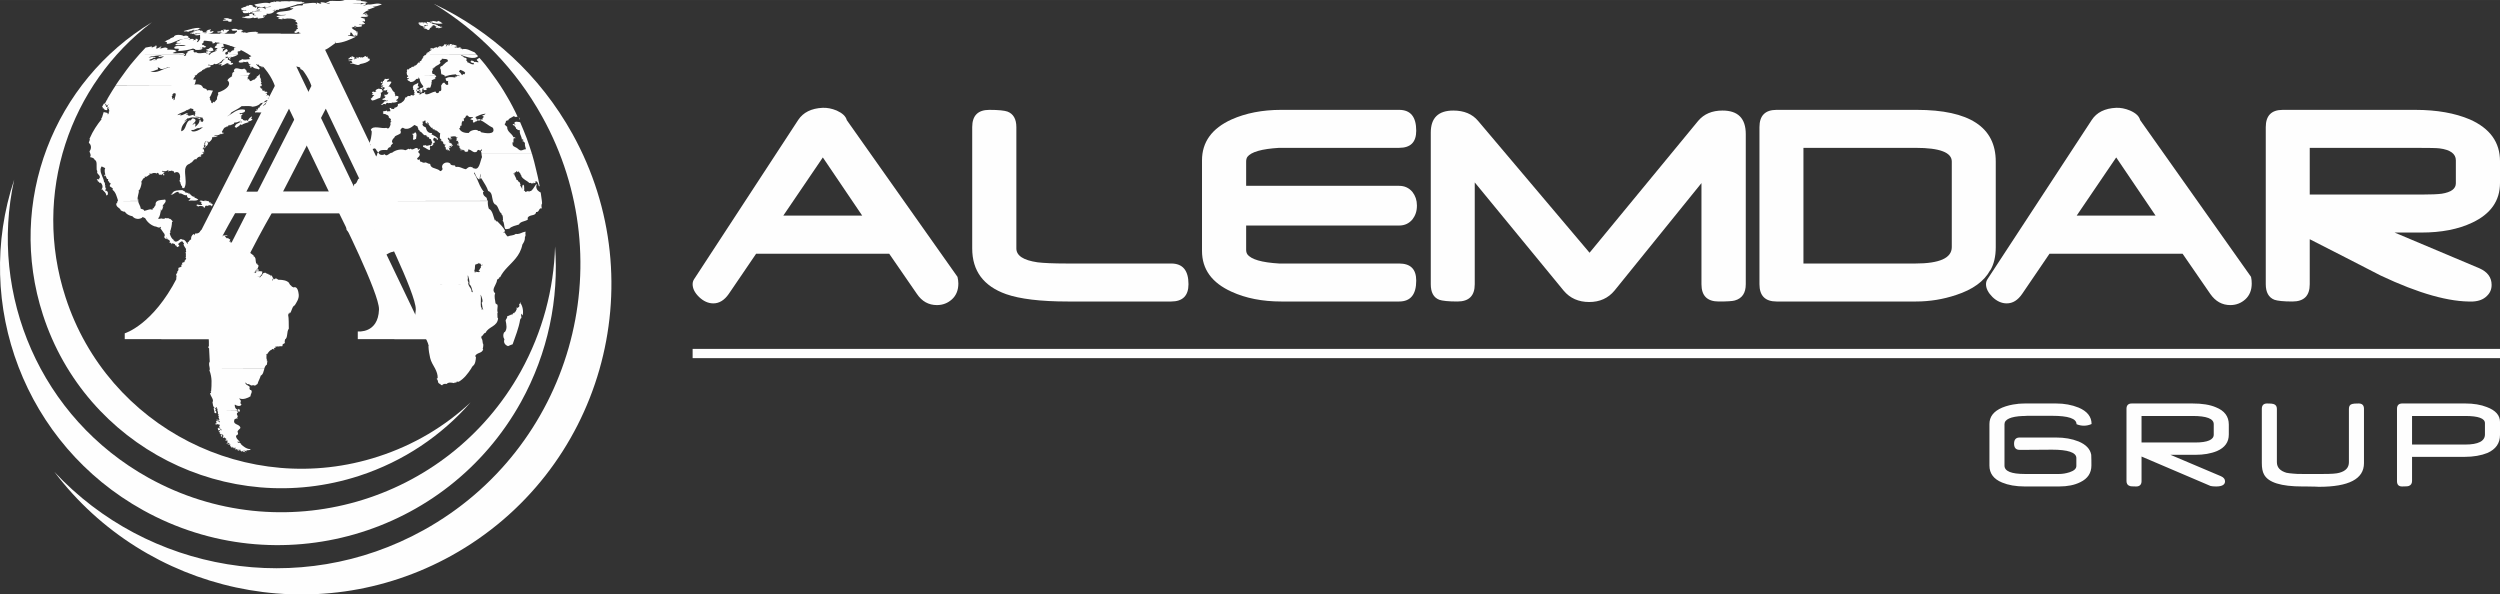 <?xml version="1.0" encoding="UTF-8"?>
<!DOCTYPE svg PUBLIC "-//W3C//DTD SVG 1.1//EN" "http://www.w3.org/Graphics/SVG/1.1/DTD/svg11.dtd">
<!-- Creator: CorelDRAW X8 -->
<svg xmlns="http://www.w3.org/2000/svg" xml:space="preserve" width="146.107mm" height="34.741mm" version="1.1" style="shape-rendering:geometricPrecision; text-rendering:geometricPrecision; image-rendering:optimizeQuality; fill-rule:evenodd; clip-rule:evenodd"
viewBox="0 0 14611 3474"
 xmlns:xlink="http://www.w3.org/1999/xlink">
 <rect x="0" y="0" width="14611" height="3474" fill="#333333" stroke="none"/>
 <defs>
  <style type="text/css">
   <![CDATA[
    .fil1 {fill:#FEFEFE}
    .fil0 {fill:#FEFEFE;fill-rule:nonzero}
   ]]>
  </style>
 </defs>
 <g id="Layer_x0020_1">
  <path class="fil0" d="M12135 2675c-2,-31 -50,-47 -142,-47l-145 1 -17 0 -28 0c-21,0 -32,-12 -32,-36 0,-24 11,-36 32,-36l214 0c48,0 91,7 131,23 43,18 68,44 74,78 1,4 1,62 1,62 0,44 -21,77 -65,98 -34,17 -75,25 -124,25l-201 0c-52,0 -96,-8 -132,-23 -49,-20 -74,-53 -74,-99l0 -243c0,-43 25,-75 75,-96 27,-11 56,-18 86,-21 5,-2 46,-3 46,-3l183 0c48,0 91,8 131,24 50,21 76,53 76,96 -29,13 -59,13 -88,1 0,-33 -48,-49 -143,-49l-145 0 -17 1 -8 0c-72,3 -108,20 -108,48l0 242c0,33 40,49 119,49l200 0c19,0 39,-3 61,-10 27,-9 40,-21 40,-37l0 -48zm891 -135c0,44 -23,76 -69,96 -36,15 -79,22 -126,22l-146 0 295 125c16,7 24,17 24,30 0,20 -18,30 -52,30 -14,0 -25,-1 -33,-3l-403 -172 0 144c0,20 -11,31 -31,31 -22,0 -35,-1 -38,-3 -13,-4 -19,-14 -19,-29l0 -422c0,-20 10,-31 31,-31l355 0c56,0 101,7 136,22 51,20 76,54 76,101l0 59zm-88 0l0 -61c0,-32 -41,-48 -124,-48l-298 0 0 155 314 0c72,0 108,-16 108,-46zm878 167c0,92 -88,138 -264,138l-20 -1 -56 -1 -20 0c-124,0 -199,-23 -224,-70 -9,-16 -13,-38 -13,-67l0 -317c0,-20 10,-31 31,-31 19,0 32,1 37,3 13,4 20,13 20,28l0 312c0,31 19,51 56,62 11,2 24,4 40,5 15,2 33,2 54,2l121 0c47,0 78,-2 94,-7 37,-10 56,-30 56,-62l0 -312c0,-15 6,-25 19,-28 5,-2 18,-3 38,-3 21,0 31,11 31,31l0 318zm795 -165c0,48 -24,83 -73,105 -37,15 -82,23 -135,23l-306 0 0 141c0,15 -7,25 -19,29 -4,2 -17,3 -39,3 -20,0 -30,-10 -30,-31l0 -423c0,-20 10,-31 31,-31l367 0c50,0 92,7 127,21 51,19 77,48 77,87l0 76zm-88 -3l0 -66c0,-28 -39,-42 -115,-42l-311 0 0 167 311 0c76,0 115,-20 115,-59z"/>
  <polygon class="fil0" points="4048,2039 14611,2039 14611,2093 4048,2093 "/>
  <g id="_2442785437344">
   <g>
    <path class="fil1" d="M1166 684c6,2 12,3 19,4 -2,3 2,11 4,10 1,3 -2,4 0,10 -3,-3 -6,1 -4,5 -5,1 -7,-1 -8,-4 -2,1 -1,3 -4,2 2,-5 -2,-7 -2,-12 -2,0 -2,2 -5,1 2,17 -13,32 -25,41 -2,-4 3,-9 1,-17 -5,-8 -11,5 -17,6 3,-10 19,-16 18,-29 -3,-6 -10,-8 -17,-10 -4,6 -14,11 -15,16 -5,2 1,-4 2,-6 -32,10 -21,58 -54,66 -1,-31 19,-50 35,-67 -6,0 -10,8 -17,10 3,-7 15,-12 20,-20 0,3 2,1 5,0 1,1 -1,2 -1,3 18,-12 46,-7 65,2 4,-1 5,-3 6,-6 0,-3 -4,4 -3,-2 -5,2 -6,-2 -12,2 0,-1 0,-2 0,-3 -7,5 -9,-5 -15,0 1,-1 1,-2 2,-2 1,-1 2,-1 2,-2 7,0 14,1 20,2l0 0zm-170 674c-1,2 -3,5 -4,7 5,16 11,31 25,38 0,3 -2,3 -3,5 1,2 3,2 6,2 2,-1 -3,-2 0,-4 2,2 4,4 6,7 13,-2 21,-9 29,-16 3,1 11,0 9,3 19,-1 23,16 33,26 3,-3 -1,-7 -1,-10 11,-1 9,-16 21,-16 -1,-14 1,-21 13,-32 3,0 3,3 7,2 -2,1 -2,4 0,5 2,-3 1,-7 5,-11 9,2 17,-1 23,-6l0 0c3,-3 6,-7 8,-11 4,-2 6,-2 8,-4 5,-1 8,2 8,6 -1,5 -4,7 -9,9l-4 0 4 0c-1,1 -3,1 -4,2 0,8 5,9 4,15 5,-6 20,-13 30,-13 0,-2 -1,-3 -1,-4l0 0 0 0c0,0 0,0 0,-1 -1,0 -1,1 -2,1l-5 0c-2,-3 1,-12 6,-10 2,2 1,7 2,10l0 0c0,2 1,3 2,4 15,-5 21,9 22,18 11,0 18,-4 30,-3 8,18 23,7 37,3 -1,-3 -8,1 -8,-1 11,-5 24,-2 37,-4 -2,5 -9,4 -15,4 1,6 7,7 7,14 3,1 1,-3 3,-4 3,1 5,6 10,3 1,7 9,4 11,9 -2,5 -5,7 -6,11 0,3 2,-1 4,0 2,0 0,-4 2,-5 -1,-1 -1,-1 0,0 0,0 0,0 0,0 0,2 1,9 1,10 16,0 36,15 31,34 9,-3 18,8 22,17 6,-3 14,0 17,3 1,-5 10,-6 12,-2 22,-6 39,15 53,24 0,3 2,6 2,9 1,0 0,-2 1,-4 4,3 6,8 8,13l0 0c2,11 1,25 7,33 3,0 -2,-5 1,-5 3,0 3,6 2,7 4,0 5,2 7,4 0,7 1,10 -3,13 0,1 2,1 1,3 -3,3 -5,1 -7,5 1,1 4,0 6,-2 4,3 -4,6 -4,9 4,-1 6,-3 11,-2 0,4 -4,4 -5,7 -1,-1 -5,0 -6,-2 -4,1 -5,7 -11,6 0,-4 3,-5 6,-5 -1,-3 3,-4 3,-9 -8,6 -11,18 -18,22 1,2 3,-4 6,-3 1,1 2,2 1,5 2,-2 3,-5 7,-4 -1,-5 2,-6 3,-9 13,3 22,-1 33,3 0,22 -14,31 -31,31 5,0 11,1 18,-3 -1,3 -2,8 -4,11 5,-4 8,-16 15,-15 3,-14 8,-17 21,-17 4,2 9,9 16,6 -3,6 4,2 5,6 1,0 1,-2 3,-2 -5,5 6,0 2,5 1,0 2,-1 2,-2 3,2 -1,4 0,8 4,-1 1,-2 2,-5 2,0 5,2 5,-1 2,5 7,11 9,17 -2,4 -6,10 -4,15 5,-2 1,-14 9,-13 1,4 -2,4 -2,7 1,0 8,-9 10,-5 2,0 0,-1 0,-3 11,-1 14,11 25,8 18,1 41,3 55,18 1,5 4,8 7,12l-670 0c3,-12 22,-18 22,-35 -1,-2 -3,3 -4,2 0,2 2,2 2,4 -6,0 -1,4 -6,5 1,-11 -8,-10 -12,-16 7,-4 2,-16 1,-24 6,-2 9,-7 6,-13 6,-3 10,-12 7,-22 6,-4 17,-4 20,-11 -1,-2 -1,-4 -4,-3 1,-5 4,-7 8,-5 -2,-4 -3,-8 0,-12 5,0 9,-5 11,-2 2,-3 2,-6 2,-10 5,-1 6,-7 8,-12l284 0 -284 0c1,0 1,-1 2,-1 -2,-2 -4,-3 -5,-6 0,-2 1,-3 3,-3 -3,-4 2,-18 -3,-25 -1,-4 4,-1 4,-4 -2,-8 -3,-8 -1,-17 -5,-9 -12,-16 -15,-28 4,1 2,-4 3,-6 0,-3 -2,1 -3,0 -6,-23 -23,-2 -31,5 1,5 7,6 7,13 -7,-1 -9,8 -15,4 -1,-2 0,-3 -1,-7 0,1 -2,1 -3,2 -3,-1 4,-1 2,-5 -3,7 -11,-3 -9,-7 -3,-1 -11,0 -9,-4 -4,1 -4,1 -7,0 -1,1 -4,4 -1,5 -5,2 -4,-10 -8,-12 -2,1 2,3 1,6 -4,0 -6,-2 -8,-4 8,-9 -3,-16 -12,-19 0,-7 -4,-9 -8,-11 0,4 4,3 5,6 -1,3 -3,3 -4,5 -3,-5 -11,-5 -11,-13 0,-5 2,-4 3,-9 1,-2 -2,-2 -3,-3 1,-3 2,0 3,-3 -3,-4 -6,-8 -9,-12l0 0c-6,-8 -12,-17 -18,-26 2,-3 3,3 5,0 1,-3 -3,-2 -2,-6 -2,2 -2,2 -3,-1 -2,1 -2,4 -3,5 -13,1 -17,-7 -29,-7 -26,-9 -45,-27 -58,-51 0,3 -7,2 -5,-3 -1,2 -3,3 -6,2 0,-1 1,-2 2,-2 -3,0 -4,-2 -7,-1 0,2 3,1 4,2 -19,14 -46,12 -60,-6 -20,-4 -36,-13 -45,-27 -9,2 -15,-5 -23,-7 -5,-18 -28,-16 -27,-41 2,0 3,-2 6,-2 1,-2 1,-5 -2,-4 1,-3 3,-5 5,-8l0 0c1,-2 1,-4 1,-5 -7,-21 -13,-48 -31,-60 -1,-4 1,-5 1,-9 -3,-4 -9,-3 -10,-9 -7,1 -9,-4 -7,-9l0 0c1,-3 2,-6 4,-8 1,-3 -1,-4 -2,-6 -1,1 -2,1 -4,1 0,-11 -15,-12 -7,-22 -3,-3 -4,-1 -8,-2 -2,-8 -7,-12 -8,-20 -4,-1 -2,5 -6,4 -3,-3 -1,-11 5,-10 -3,-5 -5,-19 -4,-29l470 0c-3,27 7,65 1,92l-25 0c-1,-3 -1,-6 -1,-9 -2,-1 -4,3 -4,-1 5,1 0,-5 4,-9 -2,0 -2,3 -3,4 -4,-2 -3,-11 -5,-15 3,0 5,-4 3,-6 0,1 -1,1 -2,2 0,0 0,1 0,2 0,-1 0,-2 0,-2 8,-24 -3,-56 -33,-38 4,-5 -2,-3 -1,-11 -4,3 -8,0 -10,-2 0,-1 1,-1 2,-1 -4,-2 -9,4 -15,2 1,-1 2,-2 5,-2 -6,0 -10,4 -16,6 2,-3 3,-5 1,-10 -8,7 -22,11 -32,5 -2,2 -4,2 -5,4 1,4 5,-1 10,1 -1,1 -2,1 -2,3 2,2 3,-2 6,-1 0,1 0,3 0,5 -2,0 -3,0 -4,0 1,3 1,3 -2,2 -1,7 7,4 7,11 -1,1 -3,2 -6,3 2,-7 -6,-7 -7,-11 0,2 -1,6 -4,9 -2,-1 0,-5 -3,-5 -5,5 -9,2 -14,0 1,-1 2,-1 2,-3 -1,-2 -6,0 -4,-5 -2,0 -5,1 -4,-2 -2,1 -4,2 -4,5 -16,-7 -25,-2 -39,4 1,-2 4,-3 -1,-3 -1,-3 2,-2 2,-4 -3,-1 -2,1 -5,1 0,4 2,4 2,7 -1,1 -3,1 -4,4 -2,-1 3,-3 2,-5 -5,7 -13,12 -21,16 -3,-3 -5,0 -7,-3 -2,2 2,5 1,6 -3,3 -8,5 -10,10 -2,-1 2,-4 2,-6 -1,0 -3,0 -4,0 4,4 -4,9 -6,17 -2,-1 -2,0 -6,-1 2,0 4,4 4,2 1,2 0,32 -1,14 0,-1 0,-2 0,-2 0,-2 0,-4 0,-5 1,-1 1,-2 0,-4 0,1 0,3 0,4 0,1 0,2 -1,4 1,0 1,0 1,1 0,4 0,8 -1,12l-92 0 92 0c-2,9 -5,17 -10,27 -3,-3 -2,-2 -1,2 -2,-2 -1,0 -4,0 6,13 -12,40 -4,60 4,-3 -1,-6 -1,-10 2,2 3,4 4,6 0,2 -1,4 -1,6l-105 1 105 0c0,15 13,27 14,44 7,5 19,2 20,13 14,-1 30,-11 42,-8 2,-1 3,-3 6,-3 -1,3 -4,3 -6,4 2,5 7,0 9,-2 0,-2 -3,-1 -2,-4 10,-1 11,-14 18,-20 -1,-13 3,-20 10,-24l26 0 -26 0c13,-8 33,-6 46,-9 2,3 3,6 3,9l0 0 0 0 0 0c-1,11 -14,19 -18,29 -1,2 3,4 4,1 3,2 -2,5 -4,5 0,2 1,0 3,0 -3,8 -5,17 -10,22 0,-5 -3,-5 -1,-10 -2,1 -2,5 -5,6 1,2 3,1 4,1 -6,16 -4,37 -18,47 1,1 3,2 4,3 1,0 1,-2 1,-3 2,1 4,2 6,4 3,-1 4,-3 6,-4 9,3 23,5 28,-3 6,7 17,-3 20,6 8,-4 15,9 21,14 -1,2 -1,6 -4,4 0,17 -5,40 -11,56 2,2 2,3 2,5l-30 0 30 0zm-399 -674c-1,2 -1,3 -2,5 0,-1 0,-1 -1,-1 0,2 -2,4 -3,7 1,0 2,0 3,1 -27,34 -51,69 -69,111 -1,1 -2,3 -2,4 1,2 2,3 2,6 -2,6 -5,11 -6,18 15,10 17,34 4,49 1,5 3,10 5,15l0 0c2,6 3,13 -2,19 12,3 24,5 27,16 17,6 10,37 12,57l0 0c1,4 2,7 4,9 -7,16 14,19 15,36 -2,3 -2,7 -6,9 0,2 3,5 1,6 -3,-2 0,-4 -3,-4 -2,2 -7,0 -10,0 -1,7 7,4 5,12 5,2 9,4 10,10 3,0 4,-2 8,-1 4,4 7,9 9,15l0 0c2,7 2,16 -5,24 4,-1 0,2 3,3 0,-2 0,-4 2,-3 7,12 22,16 23,35 13,-1 10,-14 8,-22 -3,0 -4,-3 -6,-6 -3,-2 0,5 -4,3 -6,-3 -1,-15 2,-15 -2,0 0,-3 -3,-3 0,1 1,3 -1,3 -2,-5 1,-10 -3,-14 0,-3 2,-3 3,-5l0 0c0,-1 0,-1 0,-2 -1,0 -1,0 -2,2l0 0c-1,1 -1,3 -2,1 0,0 0,0 0,-1l0 0c2,-8 -1,-20 -5,-19 -1,-23 -23,-49 -20,-73l-9 0 8 0c1,-7 3,-13 8,-19 7,7 13,4 20,12 -1,2 -2,4 -3,7l470 0c2,-13 7,-24 17,-30 4,-2 12,-4 16,-10 12,-1 17,-26 33,-20 2,-10 19,-19 25,-15 0,-3 6,-3 4,-6 -1,-3 -6,3 -7,-1 5,1 4,-4 7,-5 -1,-1 -2,-1 -3,-2 5,2 10,0 13,-3l0 0c2,-2 3,-4 3,-7 -2,-3 -4,5 -5,2 0,-2 3,-2 1,-4 -3,-1 -5,3 -5,0 4,-3 4,-3 10,-3 0,3 0,6 2,6 1,-8 0,-16 -3,-22 -3,0 -2,2 -5,1 1,-3 -6,-4 -3,-6 2,2 3,7 6,4 2,-3 -3,-4 -1,-5 2,-2 1,-2 3,0 1,-5 2,-9 4,-13 -2,-1 -4,-1 -5,-4 2,0 4,4 5,1 -2,-13 6,-25 14,-26 -4,6 -7,6 -10,13 2,0 3,-2 3,0 -2,1 -4,2 -1,4 -4,-1 -3,3 -4,5 8,0 2,7 6,9 -4,4 -8,7 -9,14 8,-4 10,-15 18,-20 -1,3 -6,4 -3,6 3,-4 7,-11 8,-15 -1,-5 -4,-7 -3,-14 3,3 9,4 5,10 8,-7 21,-17 22,-28 1,-2 1,-4 0,-6 12,3 27,-3 36,-8 -2,1 -10,2 -5,-1 -8,3 -19,3 -24,5 9,-8 24,-8 35,-9 2,-2 3,-6 5,-7 2,2 2,1 1,4 4,0 6,-2 9,-4 0,1 -1,1 -1,3 5,0 8,-2 11,-4 0,-2 2,-7 -2,-6 2,4 0,6 -3,7 0,-1 -2,-1 -2,-2 1,-6 -2,-10 -4,-10 8,-5 11,-27 26,-26 1,-1 0,-5 3,-5 0,1 -1,3 0,3 3,-3 5,-2 8,-3 2,-4 3,-8 8,-9 0,1 -2,1 -2,3 3,-1 2,1 5,1 0,-1 0,-3 1,-3 0,1 0,3 2,3 2,-1 0,-4 1,-4 4,3 13,-5 20,-6 -2,-3 0,-5 2,-7 13,2 29,-6 38,-13 -2,5 -8,5 -9,10 6,-1 12,-4 17,0 -4,0 -6,2 -8,4 -2,-1 0,-5 -2,-5 -9,7 -21,10 -30,18 2,0 2,-1 3,-1 -3,3 -7,9 -7,13 5,0 4,4 9,5 7,-7 19,-9 23,-20 4,1 5,1 9,3 11,-9 31,-12 42,-17 -1,-2 -5,0 -5,-2 3,1 1,-4 3,-3 7,2 14,-3 21,-7 -1,-3 1,-2 1,-5 -3,0 -5,-2 -8,-3 2,-3 4,-5 6,-9 0,0 0,0 0,-1 -4,1 0,0 -1,-3 -2,2 -4,3 -6,4l0 0c-8,6 -14,12 -17,22 -3,1 -5,0 -5,-4 -9,5 -20,2 -27,-3 1,0 4,0 3,-3 -4,0 -9,0 -10,-3 1,-3 0,-6 0,-9 0,-2 1,-3 2,-5 -3,-1 -5,3 -5,0 4,-5 13,-11 14,-16 -1,1 -3,3 -4,5 0,-2 -3,-2 -3,-4 -3,2 -5,3 -8,4 -2,-3 -5,-6 -9,-8 13,3 23,-1 33,-6 0,-5 3,-6 2,-12 -44,-13 -77,26 -106,39 9,-6 22,-13 25,-23 16,-11 41,-21 58,-35l0 0c1,-1 2,-2 3,-3 21,1 45,-3 62,3l0 0 2 1c1,-1 3,-1 4,-1l0 0 1 0 0 0c14,-2 22,-5 34,-12 10,-16 42,-9 54,-26 -2,-5 -2,-4 2,-6 -1,-2 -6,1 -6,-2 3,-2 3,0 6,-2 -5,-1 5,-4 -2,-6 3,0 5,-1 6,-4 0,-1 -1,-2 -1,-3l-303 0c-3,6 -4,13 -2,17 -6,8 -12,12 -16,21 0,1 0,2 0,3 0,-1 0,-2 0,-3 1,-2 -1,-3 -1,-6 -6,1 -9,5 -11,10 -3,-2 -4,-6 -8,-4 5,-7 -2,-15 -8,-17 2,-1 4,-1 4,-4 -2,-2 -3,-7 -4,-10 2,-2 3,-5 5,-7l-205 0c-2,7 -5,13 -3,19 -2,3 -9,1 -10,6 -2,-3 4,-5 4,-9 0,-4 -2,-3 -3,-4 -3,0 -3,7 -7,4 3,-7 -2,-8 -2,-16l-367 0c12,-21 25,-41 38,-61l335 -1 -335 0c13,-20 27,-40 42,-60l167 0 -167 0c15,-21 30,-42 46,-62l455 0c0,2 0,4 -4,3 5,3 14,-1 18,3 -1,13 -17,9 -26,12 0,1 1,1 3,1 -3,4 -14,0 -13,9 -3,1 -1,-4 -5,-3 3,7 -13,4 -10,11 -12,6 -27,14 -33,25 -1,0 -3,0 -4,1l-1 0c-2,1 -4,1 -7,1 1,1 3,2 6,2 -3,8 -13,13 -11,23 4,-3 12,1 15,-1 -4,10 -4,24 -10,30 15,-3 32,-3 42,5l0 0c4,4 7,8 9,13 7,6 22,3 23,16 10,-5 24,0 35,1 -7,11 -9,22 -15,32l-205 0c2,-5 3,-11 1,-16 -3,-1 -7,-1 -10,-2 -3,5 -9,8 -11,13 1,2 6,0 7,2 -1,2 -5,1 -7,2 -1,0 -1,1 -1,1l-367 0c-4,6 -7,13 -11,19 1,1 2,1 2,2 -1,0 -2,0 -3,0 -4,8 -9,16 -13,24 2,0 3,0 4,0 -3,4 0,1 1,3 0,2 -2,4 -4,5 5,0 7,2 10,-1 1,6 10,-4 14,-5 -2,4 -7,5 -9,9 0,4 3,-2 3,1 -1,2 -3,3 -3,4l0 0c-1,1 -2,3 -1,5 5,4 11,-5 13,-4 -3,3 -7,5 -8,11 2,4 7,-2 7,0 -2,2 -2,5 -3,9 6,-1 0,4 4,6 -3,0 -3,3 -5,4 5,6 -3,14 -7,17 1,-3 4,-4 4,-8 -2,-3 -4,4 -6,0 -1,-4 3,2 2,-3 -6,-2 -14,-3 -22,-5 -3,10 -6,20 -9,29zm876 0l-7 0 7 0zm-853 -61c1,2 5,2 7,3 0,10 0,9 0,17 -8,3 -17,-2 -22,-8 1,-1 2,-1 4,-1 -4,-4 -7,2 -10,-3 0,-2 3,-1 3,-3 -2,-2 -3,0 -2,-4 -2,0 -3,1 -4,1 0,-1 1,-1 1,-2 4,-6 7,-13 11,-19 4,2 9,4 13,3 -2,6 1,11 -2,15 0,1 1,1 1,1l0 0zm898 0c-1,2 -1,4 -1,5 -1,2 -3,2 -5,0 -3,4 -4,10 -9,11 -1,-2 3,-3 1,-3 -1,2 -9,2 -6,6 2,-1 9,-4 10,0 -7,2 -11,6 -17,9 0,2 0,5 0,7 15,-4 36,3 47,-3 0,2 -7,3 -4,5 3,-1 5,0 9,0 1,0 0,-4 2,-4 2,1 5,0 6,2 -7,4 -14,7 -19,12 13,1 21,-10 31,-17 4,9 -6,11 -7,18 3,4 7,-5 9,-3 -2,3 -1,3 -2,7 3,-1 4,-3 7,0 4,-5 15,-17 10,-22 -1,3 -2,6 -5,6 -2,-5 5,-8 7,-12 -7,1 -11,6 -14,11 0,-1 -1,-2 -1,-3 4,-9 12,-10 16,-17 -3,-1 -5,1 -9,3 0,-2 -2,-1 -2,-2 5,0 1,-3 0,-3 1,-1 0,-1 0,-2 4,-1 6,-4 8,-8 -5,-3 -9,-4 -13,-1 0,0 1,-1 1,-2l-1 0 1 0c0,-1 0,-3 -1,-4 -2,3 -4,0 -5,4l2 0c1,-1 2,-3 3,-1l-1 1 -1 0c-3,2 -4,3 -9,3 1,-1 2,-2 3,-3l-1 0 1 0c0,0 0,-1 0,-2 -2,-1 -2,1 -3,2l0 0c0,1 0,1 -1,1 0,0 0,-1 0,-1l-12 0 12 0c-2,-2 -7,3 -5,-5 3,-1 7,-1 7,-5 -3,2 -7,1 -8,-3 -4,2 -7,10 -12,7 8,-9 18,-15 25,-25 -1,-3 -3,1 -4,-1 4,-2 10,-1 11,-6 -4,-2 -4,1 -7,2 0,-2 1,-3 1,-3 -13,2 -17,12 -27,16 -2,9 -14,16 -18,23l0 0zm44 0c0,0 0,0 0,0 1,1 1,0 2,0l-2 0zm1434 0c10,19 20,39 29,59 -2,-1 -5,0 -9,2l-1 0 1 0c0,0 0,0 0,0l-2 0 0 0c-4,-1 -7,-4 -12,-5 -3,2 -6,3 -8,5l-166 0c-4,2 -11,7 -7,15 -8,-2 -5,1 -12,-2 -2,1 2,4 -2,5 27,11 46,32 74,45 19,45 -51,30 -69,26 -3,-2 -5,-4 -5,-8 -5,0 -7,2 -12,0 -7,-12 -48,-5 -55,12 -28,1 -48,-7 -56,-26 2,-1 2,-5 6,-4 -2,-6 0,-10 3,-13 3,1 3,0 5,-1 -2,-16 4,-19 2,-28 3,0 2,3 1,5 3,-1 7,-2 10,-3 0,-7 1,-10 -2,-14 4,0 9,-4 12,-9l0 0c1,-2 2,-5 2,-8 2,-1 7,1 9,-2 3,4 3,4 9,5 -2,0 -3,2 -5,3 1,2 4,-1 6,0 -2,1 1,2 4,2 6,1 15,0 18,1 0,1 -1,3 1,3 -6,3 -14,3 -16,10 6,0 9,3 16,5 1,3 0,8 -2,9 8,12 14,-6 23,-3 1,-2 4,-4 5,-6 6,2 8,2 14,1 -2,-3 0,-4 2,-6 -4,-5 -10,2 -12,-2 -2,5 -6,2 -10,2 3,-10 -8,-5 -8,-14 0,0 0,0 0,0 0,0 1,0 1,0l0 0c1,2 1,4 3,6 2,-2 -1,-3 -1,-6l0 0c0,0 0,-1 0,-1 20,-9 32,-16 58,-19 -4,6 -10,9 -19,10 1,7 8,6 11,10 -1,0 -1,0 -2,0l166 0c-8,4 -16,8 -22,14 -1,3 1,2 0,5 -6,-3 -8,6 -14,2 -2,8 -3,17 -9,20 3,7 11,13 15,16 -1,30 27,37 37,61 6,-1 10,1 12,5 0,0 0,1 1,2 -3,-4 -10,-1 -13,1 1,8 -2,13 1,17 -4,-4 1,9 -5,7 2,-2 1,-4 -1,-5 -3,27 6,25 22,34 10,5 15,16 28,16 10,-1 18,-8 28,-7 -3,-12 -8,-24 -6,-38 -4,-1 -6,-5 -8,-8 -3,-1 -3,2 -4,2 -2,-3 -2,-6 1,-9 0,1 0,3 2,3 2,-3 -3,-3 -1,-7 -5,-1 -8,-2 -8,1 0,-3 -1,-6 -1,-9l0 0c-4,-16 -15,-29 -10,-45 -4,-2 -9,-3 -13,-2 -2,-3 -3,-8 -9,-6 0,-11 -9,-13 -11,-21 -5,0 -10,-1 -9,-8 8,-2 12,6 16,1 -2,-2 -7,-3 -7,-7 3,-12 20,-7 34,-5 13,31 26,61 38,93l0 0c11,30 21,61 31,92l-295 0c0,-5 -1,-10 -3,-14 1,-5 6,-4 6,-8 1,-2 -1,-2 -1,-4 -5,0 -5,5 -8,7 -6,0 -7,-5 -13,-4 -4,1 -7,5 -8,10 -21,12 -29,-11 -50,-13 -2,3 0,10 -2,13 -4,-2 -8,0 -11,2 -3,-1 -6,-3 -9,-4 1,-5 -3,-3 -1,-7 -3,3 -6,0 -9,-3 -3,1 -3,6 -8,6 3,-2 1,-2 2,-4 -3,1 -6,2 -10,2 2,-5 10,-3 12,-7 -1,-1 -12,2 -14,0 -1,-6 4,0 5,-4 -2,-2 -3,-4 -6,-2 -1,-4 1,-5 -3,-6 1,-2 4,-2 3,-6 -1,-2 -7,0 -7,-5 -2,3 -6,2 -7,-3 6,0 -1,-2 1,-6 5,1 2,6 7,6 3,-3 -3,-3 -3,-7 4,1 3,-2 5,-2 -3,-2 -5,-8 -7,-8 1,-2 4,-3 4,-5 -3,-3 -6,2 -11,1 1,-3 -3,-12 3,-10 0,-2 -2,-1 -3,-2 1,-1 1,-3 1,-5l0 0c0,0 0,-1 0,-1 3,-1 5,-2 7,-4 -1,-1 -6,1 -9,1 -1,-1 -1,-4 -2,-5 -15,-4 -20,0 -32,1 -3,3 4,2 2,6 1,1 3,1 5,2 1,1 3,2 3,4 -4,0 -4,-5 -10,-4 0,4 7,4 4,8 -4,-1 -4,-7 -9,-7 -1,6 5,3 5,8 -2,0 -2,-2 -5,-1 1,-5 -3,-6 -6,-8l0 0c-2,-1 -2,-3 0,-5 -3,2 -4,3 -5,5 -2,8 16,18 9,24 -1,0 -1,0 -1,0 0,0 0,0 1,0 2,-2 -1,-4 -3,-5 -3,3 2,4 2,8 6,-6 7,7 16,5 -1,8 6,7 7,13 -7,2 -5,-6 -10,-7 -2,1 2,2 3,3 -4,2 1,6 0,11 -3,-4 -10,-5 -10,-7 -3,0 -2,2 -5,1 1,2 2,2 2,6 2,0 3,0 5,3 0,3 -5,1 -5,4 -2,-3 -3,-6 -6,-5 4,6 4,15 7,20 -3,3 -5,-4 -7,-5 -3,-1 -3,3 -3,7 -3,-3 -2,-11 -8,-12 -3,2 2,4 -1,6 -4,-2 -7,-9 -4,-12 -1,-5 -6,-7 -8,-11 1,-4 5,-5 8,-8 -3,0 -5,-2 -9,0 1,-4 -2,-6 -3,-8 -3,-1 -1,4 -5,3 0,-3 0,-6 3,-5 -3,-7 -8,-12 -13,-17 -1,4 3,4 4,7 -5,0 -5,-6 -8,-7 1,-2 2,-2 5,-2 -2,-6 -8,-5 -9,-10 -1,-1 -1,-1 -1,-2 2,-3 0,-18 3,-25 -11,-6 -17,-17 -30,-20 5,2 1,2 -3,1 5,-6 -6,-1 -9,-3 3,-2 9,-3 12,0 -2,-6 -10,-2 -16,-4 4,-2 -3,-5 3,-6 -2,-2 -5,-1 -9,-1 -5,-7 -12,-13 -17,-21 3,0 1,-7 0,-10 -2,0 1,2 0,4 -4,-1 -5,-2 -4,-7 -3,-1 -2,1 -4,2 2,0 5,5 4,11 -4,-1 -1,-6 -3,-9 -3,0 -2,4 -5,5 -4,-1 -5,-7 -6,-11 -1,-3 2,-3 4,-3 -2,-6 -5,0 -8,-4 -3,3 -8,8 -13,6 1,1 0,1 0,2 0,3 1,6 4,7 -1,2 -1,6 -4,3 -1,16 11,18 20,23 3,20 15,35 36,32 1,5 -3,4 -4,7 12,8 27,12 36,23 1,1 2,2 2,3 1,4 -2,3 -1,8 -6,0 -7,-5 -8,-10 -4,1 -6,0 -8,-1l0 0c-2,-1 -3,-2 -4,-3 -1,1 -2,2 -3,3 -2,3 -3,8 -4,12 2,3 7,3 9,6 0,3 0,6 0,10 -4,-1 -5,1 -8,2 -1,3 1,3 1,6 -2,4 -7,4 -7,10 -2,0 -4,0 -7,0 -1,-1 -1,-2 -1,-5 -4,5 -9,14 -4,21 1,3 -5,5 -1,8 -15,-1 -26,-15 -41,-19 0,-5 2,-7 4,-10 3,-1 2,2 3,3 2,-1 4,-3 6,-4 9,11 24,-1 34,0 3,-1 4,-5 2,-8 1,-2 5,0 5,-2 0,-7 -6,-16 -8,-25 -5,3 -5,-1 -10,-2 0,-1 0,-2 0,-3l0 0c0,-3 -1,-4 -2,-6 -1,2 -5,0 -6,2 -3,-1 1,-2 0,-4 -2,-1 -4,-1 -5,0 -1,-3 -3,-5 -4,-9 -5,1 -7,-1 -11,0 -10,-6 -14,-19 -27,-22 1,-4 -4,-9 -8,-10 1,-9 -5,-10 -4,-18 -6,-4 -13,-7 -19,-10 -21,18 -45,32 -68,16 -9,2 -19,15 -11,23 -2,4 -1,4 -1,9 -10,9 -25,12 -36,20 0,1 1,1 3,2 -3,1 -6,4 -8,7 -8,8 -16,22 -4,30 -5,5 -19,16 -13,23 -11,-2 -18,7 -21,17 -13,-1 -45,-4 -50,13 -16,-2 -13,-34 -34,-19 -5,-1 -11,-4 -15,0 -1,-6 4,-20 2,-28 -3,0 -2,2 -5,1 0,-4 0,-6 -4,-5 5,-9 9,-21 11,-32 3,-15 5,-31 4,-42 0,-3 -2,1 -3,0 1,-3 0,-5 -2,-7 14,-28 63,-4 91,-11 16,12 22,-10 25,-23 -4,1 0,-10 1,-14 0,-5 2,2 4,2 0,-4 -3,-5 -6,-7 8,-12 -4,-11 -11,-20 0,0 1,0 1,-1 1,-3 -2,-5 -1,-7 -1,-2 -7,1 -5,-5 -5,1 -5,-5 -7,0 -2,-5 -13,-8 -16,-5 -2,-2 -3,-6 -6,-6 -1,-3 6,1 5,-2 -2,-1 -4,-1 -5,-5 5,-8 14,-2 22,-8 3,0 4,3 5,6 7,-3 11,-2 17,-2 1,-6 -3,-17 -5,-19 2,-2 7,2 10,-1 1,3 -1,3 0,6 7,-1 13,3 18,0 1,0 -1,-4 1,-6 6,-2 12,-3 16,-7 4,-3 5,-7 4,-15 9,-4 21,-4 26,-13 2,0 5,0 6,1 1,-3 -4,0 -3,-4 10,-3 12,-16 16,-26 3,1 -1,3 0,5 6,-1 7,-7 13,-8 0,-1 0,-1 0,-1l0 0c-1,0 -2,0 -3,0 3,-3 7,1 9,-3 -2,6 7,-1 8,3l0 0c1,1 1,1 1,2 0,-1 0,-1 0,-2l564 0c12,20 23,40 34,61l-675 0 675 0zm36 61c0,0 0,0 0,-1l0 1 0 0c3,5 5,10 7,15 -4,-1 -6,-8 -7,-15l0 0 0 0zm-1938 -43c-1,1 -1,1 -1,3 5,0 6,-6 10,-8 2,-2 -4,4 -5,6 6,-3 9,-4 15,-7 -2,-4 -6,2 -6,0 4,-7 14,3 23,2 -3,12 2,16 13,13 0,3 -2,4 -3,6 -1,4 3,3 2,6 -2,2 -2,5 -4,6 0,2 2,1 4,1 -4,2 -1,6 -5,6 0,3 3,1 5,1 0,8 -3,10 -1,1 -4,0 -8,1 -10,-1 0,-3 3,-2 3,-5 -14,-1 -32,14 -38,-2 -6,2 -6,-2 -9,2 0,-4 9,-9 14,-11 -17,-1 -30,16 -49,14 -2,-2 7,-2 6,-6 -5,2 -14,3 -22,5 15,-15 42,-17 58,-32zm-500 36c0,0 1,-1 1,-1 0,0 0,1 -1,1zm1820 130c0,3 1,6 0,9 4,-3 1,1 5,2 0,-1 2,0 3,0 2,-2 1,-4 2,-6 4,0 5,1 7,2 1,-2 1,-5 1,-7l0 0c2,-12 4,-20 -1,-31 -3,0 -3,-3 -6,-3 -2,5 -8,11 -13,7 0,2 -2,3 -1,7 5,2 6,7 3,11 0,3 2,0 3,2 -2,2 -3,5 -3,7l7 0 -7 0zm-209 92c0,-2 1,-4 1,-6 3,0 6,0 7,-2 0,3 1,6 3,8l0 0c8,9 24,8 32,2 9,13 18,4 27,-2l0 0c5,-4 11,-7 16,-6 18,-16 54,-25 78,-15 6,-3 13,-4 17,-9 3,2 10,6 12,0 3,0 6,1 7,4 16,2 23,-14 37,-6 -4,3 3,6 0,9 4,-1 7,-4 9,-7 3,0 2,4 3,5 -4,3 -4,9 -9,10 -1,8 3,11 8,14 0,0 0,0 0,1l-63 0 63 0c2,14 -8,19 -15,26 0,6 3,8 7,10 3,1 2,-4 4,-5 5,2 5,8 6,14 11,0 18,12 30,5 11,1 16,9 29,9 2,25 28,24 46,33l-163 0 163 0c5,2 9,5 12,9 7,0 10,-4 13,-9l480 0 -480 0c1,-1 2,-2 2,-3 -15,-31 23,-48 44,-33 2,13 19,11 28,12 1,3 3,6 4,9 24,-5 39,10 60,13 8,-6 14,-12 22,-14 2,1 0,2 1,2 4,1 2,-2 3,-3 4,1 9,6 12,1 3,1 -1,4 0,5 0,3 5,1 4,5 2,-1 0,-4 4,-2 33,17 37,-42 48,-65 -2,-7 -2,-13 -3,-19l295 0c9,30 17,61 24,92l0 0 0 0c8,30 14,61 20,92l0 0 0 0c0,2 0,3 1,5 -2,0 -3,0 -4,0 -1,-2 -2,-3 -2,-5l4 0 -4 0c-4,-12 -8,-31 -23,-20 2,4 5,-3 7,0 -3,7 -7,6 -15,9 0,-3 2,-3 4,-3 -5,-4 -7,3 -12,4 -6,-2 -8,-7 -15,-3 -15,-16 -37,-20 -48,-42 0,-4 3,-6 -3,-5 1,-12 -9,-11 -10,-21 -4,-1 -4,3 -8,4 -1,-5 -7,-4 -9,-8 0,3 1,3 1,7 -4,1 -7,4 -10,1 -2,1 3,3 2,6 -3,4 -7,-1 -9,4 1,4 2,1 5,1 3,14 13,22 13,33 3,1 4,3 7,2 1,2 2,4 2,7 5,1 8,7 13,10 -5,4 6,6 1,12 -1,0 -1,-2 -2,-2 0,1 1,2 1,4l-202 0c-8,-14 -16,-26 -25,-41 -3,0 -7,2 -8,0 4,-6 3,-22 5,-27 -7,9 -4,25 -9,34 -16,-7 -21,-26 -28,-42 -2,0 0,5 -3,5 14,21 23,47 34,71l-735 0c0,-2 1,-4 1,-6 15,-3 17,-20 24,-32 25,-5 54,-27 48,-52l0 -2 0 0 0 0 0 0c2,-50 52,-49 63,-92l3 0 -3 0zm849 184c1,-2 2,-3 3,-4 2,1 3,2 4,4l0 0c1,1 2,2 2,3 -1,10 4,22 -2,29 3,1 3,-1 5,-1 0,2 1,2 1,1 2,1 1,4 2,6 5,0 10,0 11,-4 4,2 12,0 17,2 -1,-1 0,-5 4,-2 0,0 1,0 1,0 0,0 0,0 0,0 9,-5 19,-22 27,-34l0 0c2,-3 4,-6 5,-8 3,2 3,5 2,8l0 0c-1,2 -1,3 -2,5 0,21 12,30 26,37 2,17 5,33 7,50 0,4 1,9 1,14 -5,6 -4,21 -1,29 -20,-6 -13,24 -34,21 -2,26 -38,12 -49,34 -1,4 1,6 1,10 -16,12 -44,10 -52,29 -18,6 -44,10 -57,25 -7,-1 -16,5 -23,1 -9,-12 -4,-39 -16,-48 1,-1 1,-4 3,-2 -2,-11 2,-29 -9,-35 0,-1 0,-3 0,-5 -19,-12 -17,-48 -40,-55 -5,-5 -8,-11 -10,-18l286 0 -286 0c-7,-22 -3,-51 -28,-59 -4,-12 -9,-23 -15,-33l202 0c4,8 10,14 12,24 0,-7 -1,-18 2,-24zm-1971 0c-2,7 -4,14 -9,19 -3,-1 2,-1 0,-4 -3,0 -11,4 -10,-3 3,-1 2,2 4,2 -2,-4 -5,-6 -5,-11 -1,-1 -3,-2 -5,-2 0,0 0,-1 0,-1l25 0zm1721 0c7,13 14,27 24,38 0,2 -4,1 -5,1 -1,21 12,26 22,35 -1,8 3,13 6,17l-824 1c1,-20 15,-33 21,-50 0,0 -1,0 -1,-1 0,1 0,1 0,1 -1,1 -1,3 -3,2 1,0 2,-1 3,-2 0,0 0,-1 0,-1 11,-10 17,-24 22,-41l735 0zm-1619 91c-6,-1 -13,-5 -17,1l0 0c-1,0 -1,1 -2,2 4,1 11,1 12,5 -4,1 1,6 -3,5 1,5 6,5 7,10 -12,4 -21,-1 -31,-2 -1,3 -3,4 -2,7 6,-1 5,5 10,5 4,-6 39,-5 32,10 5,-3 8,-8 10,-15 3,3 4,-1 7,-2 0,2 0,3 0,4 9,-1 11,-7 25,-4 3,2 1,7 5,6 -3,-5 6,-4 5,-10 -4,-10 -12,-5 -18,-11 2,1 9,2 7,-3 -3,1 -6,1 -10,1 0,-3 0,-5 -1,-6 -3,-1 -6,-2 -9,-2 -5,-2 -11,-3 -16,-3 -1,1 -2,2 -3,2l19 1 -19 0c-2,1 -4,0 -7,-1l-1 0zm-83 0c20,-6 43,4 57,-8 -8,-5 -17,-11 -24,-10 3,-2 2,-1 3,-6 -21,2 -27,-25 -44,-26 8,0 12,10 15,13 -7,-3 -10,-14 -25,-11 -1,-10 -13,-9 -18,-15 -19,1 -54,-1 -60,21 -2,1 -8,0 -8,5 4,1 3,-3 7,-2 -1,1 -2,1 -1,3 14,-4 28,-24 46,-14 -2,1 -6,0 -9,1 2,4 12,8 15,5 12,3 22,15 36,10 0,12 7,21 19,17 7,8 -8,9 -9,17zm387 -1133c-7,-1 -14,-2 -13,-10 -8,-2 -16,-4 -22,0 1,0 2,2 1,2 -4,1 -15,-2 -19,5 2,1 6,-2 5,2 -4,-2 -9,0 -13,1l-1 0c-3,1 -6,2 -10,2 -1,5 6,1 7,4 -5,1 -8,-1 -12,-1 0,4 -3,2 -2,6 1,2 3,2 5,4 -3,-1 -5,-1 -5,2 1,0 3,0 3,2 4,0 8,-1 11,-2 0,1 -1,1 -1,2 7,0 11,-4 17,-1 -1,0 -2,0 -2,1 1,0 2,0 2,1 -9,1 -17,-1 -23,4 1,3 4,6 4,9 11,7 22,0 30,3 1,-2 -1,-6 1,-6 2,2 1,6 5,6 4,-1 7,-3 8,-7 2,1 3,3 6,2 2,-1 2,-6 5,-7 0,2 -1,2 -1,5 13,-5 23,-8 38,-10 1,-3 -2,-2 -2,-6 -5,0 -5,5 -5,-1 6,0 11,0 12,6 0,5 -8,0 -8,5 5,3 14,-1 19,2 -20,0 -48,-4 -60,12 10,0 14,0 21,1 -2,0 -5,0 -5,3 0,0 1,0 0,1 -1,7 8,2 11,6 -8,-1 -13,2 -19,-2 1,-1 1,-4 0,-5 -7,-1 -19,-3 -22,4 4,0 0,2 0,4 2,0 5,-1 4,2 -13,2 -27,2 -35,10 0,-2 1,-2 1,-4 -4,0 -9,-1 -9,4 18,3 41,10 64,0 10,10 19,-4 29,3 0,3 -4,2 -4,5 18,-6 35,0 43,-15 -5,-2 -9,4 -11,2 -2,-3 5,-3 0,-6 9,0 16,-1 22,-6 -1,-1 1,-3 -2,-5 23,3 36,-3 48,-14 -3,-2 -9,0 -12,-3 6,-3 17,6 21,-3 -3,-3 -11,3 -15,-1 4,1 1,-2 2,-2 12,3 20,-1 30,0 1,-1 0,-5 2,-5 18,0 37,-5 55,-11l1 0c16,-5 33,-11 49,-15 -2,-1 -6,1 -6,-1 17,-1 35,-2 48,-10 -3,-4 -17,1 -17,-6 -25,3 -48,-6 -73,-1 -13,-2 -35,-1 -54,0 2,1 5,1 7,4 -9,-3 -29,-8 -33,0 -2,-3 -11,-4 -13,-1 1,0 2,1 3,2 -9,-4 -22,2 -24,6 -28,-8 -61,3 -92,7 5,1 11,4 15,4 -2,2 -9,-1 -9,4 8,2 18,10 28,4 0,1 -2,1 -2,2 2,0 4,1 6,1l0 0c6,1 14,1 19,0l1 0c2,-1 4,-2 6,-3 5,9 27,-2 37,1 -3,1 -6,2 -9,2l0 0c-10,1 -22,1 -30,4 2,2 6,3 8,6 -1,2 -2,3 -3,3 -7,-12 -42,-16 -45,-1 -4,-1 -7,4 -8,0 3,0 5,-2 6,-5 -5,-2 0,-1 0,-5 -10,-6 -11,8 -17,2 2,-1 4,-1 4,-4 -1,0 -1,0 -2,0l-28 0 28 0zm699 0c-2,-2 -8,1 -10,-2 18,0 35,-6 54,-13 -24,-13 -59,3 -78,0 1,0 2,0 3,0 -13,-2 -24,8 -37,9 6,-4 17,-4 20,-14 -12,-8 -22,5 -34,4 1,-2 4,-2 4,-5 -17,0 -34,0 -51,1 28,-5 66,1 90,-8 -11,-4 -28,-6 -39,-7 4,-7 -23,-2 -30,-6 -22,0 -44,0 -66,0 -27,12 -64,1 -96,7 2,4 8,3 12,5 -7,1 -14,-2 -24,0 4,8 19,3 22,12 -18,-4 -33,-12 -54,-11 0,5 2,7 6,7 -13,5 -15,-3 -28,-5 -4,3 2,6 -4,9 -7,0 3,-5 -2,-7 -25,-2 -48,3 -74,5 -1,5 -1,5 -5,10 -20,-3 -40,3 -59,9l298 0 -298 0c-5,1 -9,3 -14,4 4,6 13,2 21,3 -23,25 -75,11 -101,29 19,15 36,10 59,9 -13,7 -42,1 -58,10 6,5 12,3 20,6 -2,3 -8,1 -11,3 6,7 17,7 27,8 1,-3 -4,0 -4,-4 6,0 7,1 15,-1 0,2 -3,1 -3,3 28,-6 50,-4 73,8 -2,2 -4,2 -7,3 3,6 7,7 12,10 -6,2 2,2 3,4 -5,2 -5,7 -13,7 3,5 13,-4 10,1 3,4 -3,8 3,13 -3,0 -2,5 -6,4 2,2 5,2 8,2 -1,7 -7,8 -13,10 2,2 4,2 7,1 -11,5 -8,9 -17,12 7,14 21,2 29,-2 -8,6 2,5 8,3 -3,3 -9,2 -11,7 1,0 1,0 2,0l0 0c5,3 9,2 15,6 -2,4 -3,4 -1,9 -10,-4 -23,-10 -36,-7 2,9 23,15 31,13 2,2 -5,4 -4,10 1,1 5,0 5,-4 2,4 -14,16 -10,20 -11,0 -18,3 -29,5 1,4 -1,7 -5,10l0 0c-4,3 -10,7 -11,15 1,4 7,1 11,2 -6,3 -10,6 -15,9 0,8 4,9 0,17 10,-6 3,5 9,6 -1,4 -2,6 -4,12l0 0c0,2 -1,4 -1,7 0,0 7,1 5,3 -3,0 -5,19 5,17 -4,4 2,8 -2,14 7,6 7,10 5,18 2,1 3,1 4,2l0 0c3,3 2,4 7,6 -5,2 -1,2 -3,8 13,-8 20,3 29,-1 0,3 -2,2 -3,2 1,3 9,4 11,4 2,4 -7,-2 -6,5 2,3 12,5 14,8 6,1 7,-8 13,-4 4,-11 10,-20 16,-28l-33 0 33 0c5,-7 9,-13 11,-21 -1,-2 -3,-3 -6,-3 25,-4 28,-24 43,-35 -1,-1 -1,-2 -1,-2 -3,-6 -4,-6 -8,-6 1,-7 11,1 16,-6 3,-2 -1,-5 0,-6 8,-2 12,0 22,-2 -1,-6 9,-11 11,-13 6,1 -11,8 -8,14 33,-6 50,-23 77,-42l1 0c1,-2 3,-3 5,-4 2,-6 -7,-7 -2,-9 1,4 4,5 6,9 42,-2 85,-22 117,-38 -20,1 -36,-8 -48,-4 1,-6 8,-3 15,-6 -4,-5 -1,-8 0,-10l0 0c1,-1 1,-2 -1,-4 5,-1 8,1 10,4l33 0c0,-1 1,-2 1,-4 -2,-2 -8,-2 -8,3 -4,-6 7,-4 7,-9 -2,0 -5,1 -6,2 -1,1 -1,0 0,0 0,0 0,0 0,0 -1,-2 -5,-3 0,-3 -10,-6 -19,-11 -26,-16 -1,-5 5,-1 4,-4 1,-5 -6,0 -7,-3 6,-7 17,1 27,0 -2,-5 -10,-3 -14,-5 3,-1 4,-4 7,-5 5,12 27,6 39,5 -2,-3 1,-5 3,-6 -4,-2 -13,-6 -20,-4 3,-7 15,3 23,-2 -1,-2 -4,-1 -3,-5 3,6 14,5 16,-1 -3,-4 -5,-3 -10,-2 1,-2 3,-2 4,-4 0,-3 -9,-3 -8,-5 1,-7 8,3 13,-1 5,-6 -1,-12 -3,-14 2,0 4,1 4,-1 -13,-4 -20,-5 -26,-10 10,-5 37,4 46,-8 -7,-5 -17,-1 -23,-7 6,-4 11,3 18,1 -6,-14 -22,-3 -29,-2 10,-13 22,-21 36,-24 0,-3 -6,0 -6,-4 16,-3 25,-9 40,-13 0,-1 0,-2 -1,-2l0 0zm-954 153c6,-2 12,-6 15,-10 -5,-5 -13,-1 -17,2 0,-3 -5,-2 -6,-6 5,-1 4,-5 8,-9 -11,1 -19,4 -27,8 1,2 6,0 5,3 -3,2 -8,0 -10,3 3,1 7,1 8,3 -6,4 -18,0 -26,1 0,-2 2,-2 3,-4 -3,-1 -4,-3 -6,-6 -5,0 -9,0 -13,1 0,-1 6,-4 1,-4 -18,-1 -32,6 -47,13 4,1 9,-1 11,2 -8,0 -18,-2 -22,3l123 0zm83 0c3,-6 14,-1 10,-8 7,-3 9,-6 13,-11 -4,1 -4,-1 -7,-2 -3,1 -6,2 -8,3 -3,-5 -20,-4 -23,-1 1,0 3,0 4,0 1,5 3,6 1,9 -2,-2 -5,-2 -4,-7 -11,-4 -15,5 -14,9 -3,-6 -13,-1 -20,-1 2,5 6,1 2,6 9,-1 21,-4 30,-2 -6,1 -11,1 -13,5 0,1 -1,2 -1,4 8,1 16,-1 26,0 0,-6 1,-1 4,-1 0,-1 0,-2 0,-3l0 0zm191 0c1,0 1,-2 1,-3 -4,-2 -7,-5 -12,-3 0,-1 1,-1 1,-3 -21,1 -44,1 -56,7 -9,-2 -13,-5 -21,-1 1,-3 -1,-3 -2,-4 -3,0 -5,6 -7,2 0,-2 4,0 4,-4 -5,0 -6,-2 -7,-4 5,0 12,2 13,-3 -4,1 -5,-1 -9,-1 0,-1 1,-1 1,-3 -8,-3 -16,1 -25,0 2,-7 -33,-8 -32,-2 -3,1 -5,-3 -6,1 6,0 7,4 8,7 9,-2 17,1 25,-2 1,3 -1,6 2,7 -5,4 -10,6 -13,9 -1,2 -2,4 -2,8 9,2 27,4 36,-1 0,2 -5,0 -4,4 15,-1 44,4 60,-5 0,2 -2,2 -1,4 15,4 31,-2 43,-5 -1,-1 -2,-2 -3,-3 2,0 4,-1 6,-2l-135 0 135 0zm-412 -12c1,4 -4,1 -2,4 8,0 15,-3 19,-8 0,3 -2,3 1,4 9,-3 15,-9 25,-9 -4,1 -7,1 -8,5 9,3 16,-6 27,-4 1,-4 2,-3 7,-5 -2,0 -2,-1 -2,-2 4,-1 8,-2 13,-2 -31,-8 -70,9 -102,16 7,1 -1,1 0,3 9,-2 16,1 22,-2zm1474 -57c6,4 11,8 17,12 -19,4 -41,0 -56,-3 0,-1 2,-1 3,-1 -5,-2 -14,0 -19,-3 1,-1 3,-1 4,-1 -1,-1 -4,-2 -7,-2 2,-2 11,-1 14,0 2,0 -2,-2 -3,-2 1,-4 4,1 8,0 0,-2 -5,1 -3,-3 9,2 20,2 28,6 0,0 2,-4 -1,-4 2,-1 9,-4 10,0 0,1 -1,1 -3,1 3,0 6,0 8,0zm-1235 -2c-2,2 0,1 0,4 8,0 15,1 19,-3 0,-2 -1,-3 -2,-5 2,-1 5,-1 6,-3 -2,-3 -8,-3 -10,-3 1,0 2,-1 2,-2 -3,-1 -10,-2 -13,0 0,-2 0,-3 0,-4 -9,-1 -25,-3 -30,4 2,0 6,-1 6,1 -2,0 -5,0 -5,2 5,1 8,-4 12,-1 -2,0 -4,0 -4,1 1,0 3,0 4,1 -6,0 -5,0 -1,2 -7,1 -15,-4 -17,2 8,5 24,-2 33,4zm1121 15c0,5 -6,2 -8,5 8,6 24,15 35,6 -1,-1 -3,0 -3,-1 1,0 1,-2 2,-2 6,2 13,5 20,0 -1,1 -2,3 -3,4 -10,0 -17,6 -28,4 -1,9 12,2 14,7 -2,3 -9,-3 -10,2 4,4 12,5 18,6 0,4 11,8 17,5 0,-2 -2,-2 -2,-3 6,-1 3,-12 12,-9 2,-3 0,-5 1,-7 2,0 4,0 6,0 1,-2 -1,-6 1,-6 6,-1 13,-5 18,-1 -2,0 -7,-2 -9,1 6,2 9,6 16,8 -3,1 -6,2 -7,6 8,0 11,0 17,-2 0,1 -1,3 -1,5 9,-2 17,-5 24,-8 -5,-4 -13,1 -18,-4 1,0 3,0 3,-1 -3,-2 -8,-1 -12,-1 2,-8 -7,-4 -10,-6 1,-1 2,-1 2,-2 -12,-4 -27,-2 -30,-11 -5,-2 -7,4 -8,2 -1,-3 3,-1 2,-4 -8,-3 -12,-1 -20,-4 0,2 0,3 -2,3 1,6 9,9 8,13 -8,-5 -14,-17 -25,-10 -1,3 4,4 1,4 -1,-3 -5,-1 -7,-3 2,-2 7,0 7,-4 -5,1 -18,0 -19,2 -4,-4 -9,1 -13,1 0,6 6,9 11,5zm-1345 56c0,0 0,0 0,1 2,1 10,1 12,0 0,1 -1,1 -1,3 5,0 6,0 9,-2 3,7 15,-3 18,-1 -2,5 16,-3 24,2 -14,1 -27,2 -39,5 18,12 46,-4 67,-5 8,3 22,2 33,-3l-123 0zm946 0c5,7 7,19 20,14 1,-1 1,-5 2,-7 2,1 -2,3 0,6 2,1 7,3 9,1 1,-5 1,-8 2,-14l-33 0zm-1075 62c33,-4 55,-26 90,-28 -9,2 -17,5 -24,7 -2,4 3,1 3,3 -9,2 -19,3 -22,11 3,-1 7,-2 8,1 -2,-1 -3,0 -4,2 10,1 20,-2 26,-1 -8,3 -20,2 -28,5l21 0 -21 0c-2,0 -5,2 -6,4 0,2 3,1 2,4 21,2 45,-6 59,4 -21,2 -76,-6 -66,15 10,4 18,0 27,3 -1,4 -5,3 -5,7 0,4 3,2 -1,5 32,-1 64,-6 92,-16 0,3 -4,2 -4,4 5,0 11,0 14,3 -3,-1 -4,0 -4,2 13,1 31,3 43,-5 -3,-4 0,-1 2,-5 -4,-3 -7,2 -11,1 -1,-1 -2,-2 -4,-4 4,0 5,4 10,2 2,-2 4,-4 8,-5 4,5 5,1 11,3 3,-1 5,-5 7,-8 -5,-1 -8,3 -6,-2 -6,1 -7,-4 -10,-6 -3,1 -1,2 -2,3 -4,-2 -6,-5 -8,-9l1 0 0 0c4,-2 7,-5 9,-7 -1,-9 6,-13 8,-21 -2,-2 -5,-3 -7,-6 -22,-10 -25,28 -40,24 3,-4 4,-8 8,-13 -3,-3 -9,-9 -16,-6 3,5 0,3 2,7 -1,-1 -3,3 -3,0 0,0 1,0 1,-1 -7,-1 -12,4 -15,3 1,-3 6,-2 6,-6 -12,-8 -22,2 -34,1 6,-1 10,-3 13,-8 -11,-5 -28,6 -39,3 10,-1 20,-3 30,-6 -1,-12 -18,-15 -29,-9 -8,-8 -55,-13 -58,5 -7,4 -21,6 -23,12 -12,4 -22,10 -33,16 8,-3 10,1 16,4 1,4 -2,4 -2,7l5 1 -5 0c0,0 0,0 0,0 2,0 4,0 7,0l1 0zm288 0c0,-1 1,-1 1,-2 4,1 16,0 10,-3 3,-3 8,-4 13,-4 6,-9 13,-33 29,-30 0,-2 -2,-3 0,-5 19,-5 32,0 53,1 -17,7 -30,22 -54,18 -1,8 -11,10 -19,12 -1,1 -2,2 -2,4 2,1 5,1 7,3 0,2 -1,4 -1,5l-37 1zm274 0c2,-1 3,-1 5,-2 -3,-10 -18,-6 -22,0 -1,-2 -3,-2 -3,-4 1,-1 1,-4 3,-4 -2,-1 -6,1 -6,-1 1,-1 4,-1 3,-4 -2,-1 -6,1 -7,-1 1,-2 1,-3 1,-6 -6,-2 -11,1 -14,-4 4,0 8,1 10,-2 -1,-14 -25,-10 -39,-13 -3,2 -7,4 -8,8 5,1 5,2 4,7 9,3 21,-4 31,0 -9,0 -15,2 -21,4 -1,2 1,3 0,3 -3,-3 -6,3 -8,4 1,-3 3,-2 1,-5 -3,0 -3,1 -6,1 0,-1 1,-2 1,-3 -7,3 -9,4 -14,8 0,-2 -1,-2 -1,-4 6,0 7,-6 12,-7 -2,-4 2,-3 2,-7 -2,0 -4,0 -5,-2 4,1 3,-3 3,-6 -17,0 -41,3 -44,9 -5,-1 -14,2 -16,10 1,2 5,0 6,2 -1,1 -1,2 0,3 -7,-4 -13,1 -18,3 5,0 3,1 4,5 2,0 6,-2 6,1 -1,2 -4,2 -6,4 -1,-5 -7,-4 -7,-10 2,-3 3,-6 7,-7 0,-2 -1,-3 -2,-5 10,-7 24,-10 35,-16 -42,-4 -71,14 -87,38 6,0 15,2 20,1 0,1 0,1 0,1l180 1zm-295 -37c-1,5 5,3 7,5 -3,1 -3,5 -5,6 -4,0 -6,2 -10,1 -1,-2 -2,-4 -3,-6 -6,0 -11,3 -13,7 2,3 4,3 4,6 3,1 3,-1 6,-1 3,4 10,8 6,16 5,1 10,0 15,-2 2,-3 -2,-4 0,-5 14,6 32,-4 34,-16 -3,3 -7,-1 -3,-3 -2,-1 -6,0 -7,-2 5,0 8,-4 15,-3 -3,-5 7,-2 8,-6 -1,-3 -6,-1 -7,-3 2,0 5,0 5,-3 -8,1 -23,1 -21,6 -7,-4 -16,-3 -23,1 2,1 4,1 2,3 -1,-4 -7,-1 -10,-1zm58 37c-1,2 -2,4 -3,6 5,1 1,10 6,7 0,6 -7,4 -10,3 6,2 -4,6 -8,6 1,2 4,2 5,4 4,0 6,-1 10,-2 -4,3 3,2 6,2 -3,4 -8,6 -11,3 -3,2 2,3 2,5 2,7 -5,5 -4,11 9,0 13,-15 26,-14 0,4 5,3 5,7 -1,4 -2,8 -6,10 -2,1 -1,-2 -3,-2 -2,3 -5,5 -6,9 0,2 2,4 3,6l-91 0c8,-14 29,-11 40,-24 -3,-2 -4,4 -12,2 4,-5 9,-5 15,-10 1,-3 -4,-1 -3,-5 -5,4 -10,-2 -14,-3 4,-4 5,-11 12,-11 1,-3 -1,-2 -3,-3 3,-2 5,-4 7,-7l37 0zm57 0c1,0 3,0 3,2 -9,1 -17,-3 -23,-1 2,0 -1,3 -2,2 0,3 3,3 2,7 4,1 4,-1 5,3 6,-2 14,2 14,-3 10,11 40,8 54,7 4,4 9,6 14,8 6,-2 9,-7 18,-6 1,-2 3,-3 3,-7 -2,-1 -4,1 -6,-2 5,1 8,-3 10,4 3,1 6,-2 7,0 -1,3 -4,4 -4,7 3,-1 6,-3 8,0 -2,0 -4,0 -4,2 5,1 10,3 13,6 -4,4 -7,3 -13,2 -1,3 -4,4 -5,7 7,0 13,-2 17,-5 0,3 5,0 5,2 -1,1 2,6 6,6 -3,4 5,3 7,5 0,8 0,6 -1,14l73 1 -73 0c0,0 0,0 0,0 -12,6 -25,12 -37,18 2,3 7,7 4,11 -14,-1 -27,6 -45,-1 -1,9 -19,4 -19,18 10,5 14,2 27,1 1,-3 2,-2 2,-4 7,4 11,4 18,0 1,3 -2,2 -2,4 5,-1 7,-3 10,-5 0,3 -3,9 2,6 0,6 4,13 11,8 -1,3 1,3 1,5l35 0c-1,-1 -2,-2 -2,-4 4,0 6,2 8,4l3 0 -3 0c1,1 2,2 3,2 1,0 0,-1 0,-2l0 0c0,-1 1,-2 2,-2 1,1 1,2 1,2l0 0c6,11 11,7 20,12 -1,1 -2,2 -1,4 1,0 2,0 3,0 3,-2 -1,-6 1,-6 1,0 6,2 6,0 0,-3 0,-7 1,-10l-15 0 15 0c0,-1 1,-2 2,-3 0,1 0,2 0,3l3 0 -3 0c0,2 -2,3 0,4 2,0 3,-2 4,-4l0 0c1,-1 1,-3 2,-4 -1,-1 -4,0 -4,-2 2,0 4,-1 6,-3 -5,1 -6,-1 -7,-4 3,0 4,-2 5,-4 -2,-1 -6,1 -6,-1 2,0 3,-1 3,-4 -5,1 -9,-5 -12,-2 5,-6 -3,-2 1,-8 -3,-1 -2,0 -1,-4 -2,1 -5,0 -7,2 3,-4 2,-3 0,-6 1,0 1,-1 2,-2 0,6 4,1 9,3 0,-1 0,-2 1,-3 0,-2 -5,-5 -3,-7 2,2 3,4 7,3 1,-2 -1,-3 1,-4 0,3 2,-1 4,0 -1,4 3,3 1,5 1,0 2,0 3,-1 -1,4 3,3 1,6 2,0 6,-2 6,1 -7,3 1,8 1,13 5,-2 7,-1 10,3 8,-2 6,-9 11,-13 3,3 4,0 8,2 0,-4 2,-4 5,-3 1,-3 -1,-4 1,-5 0,3 4,1 5,0 0,-3 -4,-1 -3,-4 4,1 -1,-2 2,-2 1,4 8,2 10,0 -1,0 -1,-2 -1,-3 -1,0 -1,-1 -1,-1 0,0 1,1 1,1 1,1 3,2 6,0 0,-4 -4,-5 -6,-8 -3,1 -5,2 -7,4 2,-4 -6,0 -6,-3 0,-3 4,-1 5,-3l0 0c0,-1 0,-1 0,-2 -5,1 -7,1 -9,2l0 0c-1,0 -2,0 -3,0l0 0 0 0c2,-2 3,-4 2,-7 -1,-1 -2,-2 -3,-3 -2,-1 -5,3 -6,0 2,-1 5,0 5,-3 -6,0 -11,1 -14,2 0,-1 5,-3 2,-4 -2,5 -6,-3 -9,1 1,-3 -1,-3 -2,-4 2,-1 6,1 5,-2 -6,0 -11,-1 -14,-2 4,-1 -2,-2 -2,-3 3,-2 6,3 7,0 -3,-3 4,-2 3,-5 -2,0 -3,0 -4,-2 5,-1 11,3 19,1 -1,-9 -13,-2 -17,-7 4,-3 13,-1 17,-3 1,-14 -12,-4 -16,-4 3,-1 3,-1 2,-4 4,0 6,-1 9,-2 -3,-5 -10,-7 -16,-4 0,-2 3,-1 2,-3 -4,0 -9,3 -11,2 2,-1 6,-1 5,-5 -8,-1 -13,7 -20,3 4,-3 8,-2 12,-3l-180 0zm-549 61c12,-13 24,-26 36,-39 12,-2 24,-5 37,-7 0,3 -2,4 -4,4 1,3 4,-1 7,0 -1,2 -3,3 -5,3 7,1 13,-8 23,-7 -2,-2 -2,-1 -1,-4 10,-4 8,7 5,13 -1,3 1,4 2,4 9,-1 11,-6 21,-8 -1,-3 -2,1 -4,0 3,-4 8,-2 12,-5 -1,4 -4,5 -7,7 0,2 2,1 3,1 -1,3 -6,4 -9,4 17,3 35,-14 49,1 0,4 -3,3 -3,6 14,1 45,-3 55,10 -7,4 -16,5 -23,10 22,5 50,-3 65,1 0,2 0,4 0,5l-259 1zm261 0c1,-2 3,-3 4,-4 2,1 0,2 0,4l0 0c-1,1 0,2 2,2 -1,3 -4,3 -7,3 1,4 1,3 -1,5 5,3 5,-4 9,-4 0,1 -1,2 -1,3 1,0 2,-1 4,-1 2,1 -1,-4 3,-3 -3,-2 -2,-4 -1,-5 1,-2 2,-3 2,-6 1,-1 2,-2 5,-1 -1,-3 0,-3 1,-5 -1,-3 -4,1 -5,0 10,-6 27,-17 42,-11 0,3 -2,5 -3,7 2,2 5,-1 4,5 5,1 8,-1 13,-1 9,11 39,4 51,3 6,0 8,5 14,5 0,-1 1,-2 1,-3 0,-3 -5,-1 -7,-1 -1,-4 -2,-3 -1,-8 4,-2 12,1 14,-3 -2,-2 -5,-3 -9,-3 -1,-2 0,-2 1,-3 -2,1 -5,3 -7,1 2,-9 19,-3 18,-12 2,0 4,1 4,2 2,-12 17,-3 21,5 0,2 -3,1 -2,4 0,2 4,0 6,1 -8,5 -20,8 -29,6 3,6 8,3 13,3 -5,5 -9,10 -16,13 2,1 2,1 2,2l0 0c0,1 -2,1 -3,3 3,0 5,-1 6,-3 0,2 2,4 1,6 1,-3 2,-5 3,-6l91 0c1,1 1,2 0,3 2,-1 6,-1 10,-3 2,-1 4,-3 5,-4 0,-2 -4,-1 -3,-4 4,-2 3,-7 11,-7 0,3 -2,4 -2,6 10,0 13,-18 27,-13 -5,-2 0,-5 4,-4 -1,-2 -3,-2 -5,-2 0,-6 5,-7 5,-12 11,0 23,2 35,3 0,2 -2,1 -4,1 0,3 2,3 1,6 4,-1 6,0 9,1 -1,3 -5,3 -8,4 0,2 3,0 4,2 -4,6 -12,6 -18,6 0,2 0,3 -1,3 0,3 2,-1 4,0 -1,3 -5,3 -5,6 2,2 4,4 4,7l-63 1 63 0c0,0 1,0 1,0 -11,9 -26,14 -41,18 1,-4 -2,-3 -2,-6 -3,1 1,5 -1,9 -3,-1 -6,-1 -7,-4 -4,1 0,6 4,6 -3,6 2,2 2,6 -2,2 -6,0 -9,-1 2,-4 -2,-4 0,-7 -2,-2 -4,-2 -8,-2 1,-1 2,-3 1,-5 -4,2 -8,1 -13,1 -1,0 -1,2 -3,2 1,2 5,1 7,3 -8,7 -17,11 -27,15 0,1 3,0 3,2 -12,10 -35,28 -47,18 -2,3 -4,5 -6,6l-24 0c-1,0 -3,-1 -4,-1 0,0 0,0 0,1l-455 0c17,-21 35,-41 52,-61l259 0c0,0 0,0 0,0 1,0 1,0 1,-1l1 1zm1415 0c2,-3 5,-4 9,-5 -2,-3 -3,3 -8,1 0,-7 9,-4 13,-5 -1,-3 -5,0 -7,0 2,-6 6,-2 9,-6 1,1 0,5 3,4 2,0 -3,-2 -2,-5 3,-5 13,-5 16,-12 -5,-1 -4,3 -9,2 1,-4 1,-2 0,-7 5,-3 14,-3 17,0 6,-6 14,-6 22,-9 1,4 -2,4 0,6 6,-7 7,-7 16,-5 -1,-3 -6,-3 -9,-4 4,-3 19,-4 23,3 -3,-7 14,-6 11,-15 3,1 4,2 3,-2 7,3 8,2 15,2 -4,4 -6,6 -8,12 6,0 8,-11 17,-13 1,3 -1,4 0,9 5,0 4,-6 7,-7 0,-2 -1,2 -2,-1 3,-4 9,-3 15,-2 0,3 -1,4 -4,4 3,1 1,4 2,5 3,-1 2,-6 6,-7 8,4 20,2 26,11 -7,-1 -9,5 -17,3 2,1 3,4 6,4 3,-3 12,0 16,2 5,-4 13,-5 19,1 -3,0 -6,0 -8,0 0,4 10,-1 7,4 2,0 3,-1 6,-1 0,1 -1,2 -1,4 28,-8 51,10 74,18 3,3 6,7 9,10l-292 1zm292 0c4,3 7,7 11,11 -24,24 -77,1 -100,-7 4,10 17,6 17,15 8,1 15,2 17,9 -2,2 -1,6 -5,6 4,3 10,7 8,13 14,2 23,16 40,11 -1,-3 -3,-5 -4,-8 -8,3 -15,-2 -18,-9 4,1 5,-1 4,-4 7,0 20,3 17,8 9,-3 19,3 27,2 -1,-7 -9,-8 -11,-14 4,-6 10,-9 16,-12 12,13 23,27 34,40l0 0c16,20 31,41 46,62l0 0c15,19 28,40 42,60l-346 0c0,0 0,0 0,0 6,-6 6,-17 19,-17 5,7 13,19 23,10 -1,-7 -3,-14 0,-21 -4,3 -6,2 -11,1 -3,-3 -1,-12 -8,-11 15,-14 34,-13 60,-9 2,-2 -1,-3 -1,-6 6,2 10,0 14,-4 5,0 9,2 14,2 -3,-5 -10,-4 -16,-5l86 0 -86 0c-3,-1 -6,-2 -7,-4 0,-2 2,-1 2,-2 -17,1 -28,3 -39,5l-31 1c0,-1 0,-1 0,-1 -6,1 -12,-7 -17,-4 -5,-12 0,-29 -9,-37 1,-4 6,-5 5,-12 2,2 4,-1 7,1 2,-2 5,-6 8,-9l1 0c7,-8 17,-16 25,-19 6,-19 -25,-13 -34,-16 -2,0 0,4 0,5 -9,1 -8,7 -13,12 1,3 3,4 5,6 -3,6 -8,9 -12,12l-79 0 79 0c-8,5 -17,7 -23,16 -3,-1 -4,4 -6,1 1,2 -1,2 0,5 -3,0 -5,2 -7,0 0,3 1,4 4,4 -2,1 -2,5 -4,5 2,4 4,8 -1,5 -3,5 2,14 1,17 6,0 5,4 10,1 2,4 4,6 7,7l-76 0 76 1c2,1 4,3 6,7 -1,2 -5,4 -9,6 1,2 4,0 5,3 -3,5 -8,3 -9,9 -4,-5 -8,4 -14,3 1,2 4,4 -1,3 2,3 3,11 -1,10 2,5 1,12 -2,19l0 0c-1,5 -3,9 -5,13 -4,-1 -10,-1 -15,-1 -1,1 1,2 0,3 -3,-1 -4,0 -7,1 -1,5 2,5 2,8 -4,3 -14,3 -20,2 2,-1 0,-5 3,-4 -1,-3 -4,-4 -5,-8 -3,2 2,9 -5,9 -1,3 2,2 2,4 2,4 -5,0 -3,5 -1,3 5,-3 4,2 -4,0 -6,2 -6,7 -4,-2 -10,-1 -14,-4 1,0 1,-1 0,-2 2,-4 5,0 8,0 1,0 1,-1 3,-2 -1,-1 -3,-1 -1,-2 -3,-3 -6,0 -9,-4 4,-1 0,-5 -2,-6 3,-2 6,-2 8,-3 -1,-1 -2,-2 -3,-3 5,2 12,-4 16,-2 1,-2 -1,-2 -1,-4 2,0 2,1 3,1 1,-2 -1,-4 3,-5 -1,-2 -3,-3 -4,-5l0 0c-11,-13 -19,-28 -18,-41 -2,0 -4,0 -6,0 -1,-4 -1,-5 -1,-8 -4,2 0,5 -2,8 -4,1 -7,5 -10,1 -7,10 -22,23 -39,18 -1,-2 0,-2 2,-2 -6,-3 -13,-4 -16,-10 0,-2 2,-2 1,-5 3,-1 2,2 5,1 -1,-1 1,-4 3,-6 -5,-2 -7,3 -12,-1 0,-3 2,-3 1,-6 3,-1 4,0 7,0 -2,-3 0,-7 -2,-9l0 0 -1 0c-1,0 -2,2 -4,0l0 0 0 0c0,-9 -5,-16 0,-22 1,-4 -3,-2 -2,-5 1,0 2,-2 3,-2 -1,-1 -2,-3 1,-3 0,-1 -1,-1 -3,-2 2,-2 7,-1 11,0 1,-1 1,-5 6,-4 -1,-2 -3,-1 -2,-4 8,-1 7,-1 15,0 -1,-4 -5,-1 -7,-2 3,-9 12,-3 20,-8 2,0 -2,-2 1,-4 5,0 9,-2 13,-6l0 0c4,-5 8,-11 14,-15 3,1 2,4 5,3 3,-1 1,-6 -2,-4 1,-5 6,-5 10,-7 1,-4 4,-12 9,-14 0,-1 -2,-1 -2,-3 6,1 6,-5 3,-6 3,-1 4,-7 7,-3 -1,-3 3,-4 -1,-4 2,-1 6,-4 8,-2 1,-2 3,-4 5,-6l292 0zm-1472 61c7,-4 14,-9 21,-10 -1,0 -2,1 -3,2 1,2 8,-2 9,2 -3,0 -4,1 -4,3 6,0 8,2 12,3 1,1 2,1 3,1 1,0 2,-1 3,-1 3,-2 6,-3 11,-4 -1,-3 -3,-4 -4,-7 -3,2 -8,2 -12,1 14,-7 -6,-11 -8,-18 -2,0 -5,0 -7,0 3,-3 -2,-4 -2,-6 4,0 3,-4 3,-8 -5,0 -6,6 -10,2 -12,7 -22,17 -29,30 -7,2 -15,3 -17,9 7,-1 13,-2 19,-2 0,1 -1,2 -1,3l11 0 -11 0c-2,2 -4,3 -4,6 8,0 14,-3 20,-6l0 0zm789 0c2,-1 4,-2 6,-4 22,-4 41,-9 56,-23 -3,-1 -1,-4 -1,-7 -2,-1 -4,-2 -8,-1 2,-6 -3,0 -5,-3 3,0 4,-1 3,-4 0,-2 -5,1 -5,-2 2,-1 4,-2 6,-4 -7,1 -13,6 -14,-2 -3,0 -6,0 -9,0 0,3 2,3 1,5 -6,1 -10,0 -14,5 -1,-3 -4,-5 -8,-5 -2,2 3,5 -2,5 -1,-1 -1,-4 -3,-5 -4,-1 -4,4 -8,2 -2,1 0,5 -2,6 -4,-1 -3,-8 -9,-7 -2,2 2,11 -4,10 -1,0 0,-3 -2,-2 -3,1 -5,4 -6,7 -1,-5 0,-4 -2,-7 3,0 3,-3 3,-6 -6,-1 -13,-11 -20,-5 2,1 2,3 4,4 -3,3 -4,-3 -9,-2 -3,2 -6,6 -6,8 -1,0 -1,-2 -3,-1 0,1 0,2 0,4 -2,-3 -5,-1 -5,2 11,2 21,-4 29,1 -3,-1 -4,2 -7,2 -1,2 1,2 1,3 -6,0 -15,2 -21,3 4,6 11,-1 20,2 -4,5 2,5 3,5 -4,2 1,3 1,5 -5,0 -8,5 -11,1 -1,1 -1,3 -1,5 12,-4 23,2 34,5l18 0zm-1154 -57c-5,6 -16,4 -21,9 6,8 43,-6 30,-1 4,5 -10,6 -13,10 0,1 1,1 2,2 -15,-1 -27,-2 -33,14 -2,-1 1,-4 2,-6 -7,1 -12,4 -19,5 5,-3 12,-5 18,-7 -14,-10 -25,15 -41,4 6,-6 22,-6 23,-12 3,-4 14,1 16,-4 -11,-8 -27,1 -42,1 17,-11 56,-9 78,-15zm300 57c-6,4 -15,3 -24,0l24 0zm218 0c0,0 -1,0 -1,0 -2,3 -6,-2 -8,1 2,1 3,2 3,5 3,1 6,2 7,5 -2,0 -3,-1 -4,-1 2,3 2,3 2,7 3,0 6,0 7,-1 1,-4 -3,-3 -4,-5 4,2 10,1 13,2 2,11 24,9 35,15 1,-4 3,-4 4,-7 -5,-9 -15,-12 -19,-21l-35 0zm618 0c6,2 12,3 18,0l-18 0zm-726 61c1,-2 1,-5 3,-8 0,-1 -2,-3 -3,-1 0,0 0,0 0,0 0,0 0,0 0,0 2,-5 10,-9 14,-13 -1,-3 -4,-2 -3,-6 10,-28 41,4 60,-11 3,2 4,7 10,6 -3,6 6,6 7,11 -1,0 -2,0 -4,0 0,3 2,2 0,4 4,4 11,4 17,3 0,2 -1,2 -1,4 4,0 5,-3 8,-4 -2,7 -7,11 -10,15l-49 1 49 0c-1,1 -2,2 -3,3 3,6 -3,7 -5,12 0,2 6,-2 5,3 -5,-1 -4,4 -7,6 3,-2 8,-1 12,-1 2,2 -1,8 5,6 -3,7 -4,5 2,2 -1,1 -2,2 -1,3 9,1 17,-11 23,-8 7,-3 9,-11 16,-13 2,0 -3,-1 -1,-5 5,-2 9,-5 12,-9l1 0c1,-1 2,-3 3,-4 3,-2 2,1 4,2 0,1 0,2 0,3l-1 0c0,1 -1,2 -2,3 1,0 4,4 1,5 3,2 -1,4 4,3 0,2 -2,3 -4,2 1,1 5,4 5,3 2,-1 0,4 -2,3 0,1 2,1 4,1 -3,1 -2,3 1,4 -3,3 -1,6 -6,6 1,3 5,-3 7,0 -1,2 -1,4 -3,4 3,2 1,7 4,6 2,-1 -3,4 1,4 -1,2 -3,3 -6,3 1,2 8,5 1,5 1,3 6,0 7,2 0,3 -1,4 -2,6l0 0c-1,1 -1,2 -1,4 -4,0 -3,-2 -4,-3 -2,2 0,7 -6,5 1,1 5,4 1,4 1,3 3,0 5,0 -1,3 0,3 -1,4 2,3 6,5 11,5 -3,1 0,9 -4,8 1,3 6,0 8,0 0,1 -1,2 -3,2 7,1 3,4 10,0 -1,3 -1,1 2,1 0,2 -1,2 -1,4 2,5 9,1 12,0 -1,2 1,2 -1,4 3,0 4,2 6,2 0,6 -8,4 -12,6 2,2 6,1 9,2 0,3 2,4 1,7 -2,1 -3,3 -6,2 1,1 1,1 1,2 3,0 8,-4 13,-4 -3,2 3,4 5,7l-303 0c2,-6 5,-11 6,-13 -1,-1 -2,-1 -3,-1 -1,-3 3,-7 0,-8 18,-4 51,-20 62,-40l96 0 -96 0c5,-10 5,-21 -7,-31 6,-12 19,-17 29,-25 0,-1 -2,-1 -4,-1 2,-1 2,-2 2,-4l0 0zm-362 -47c-1,3 -20,1 -12,4 -30,5 -67,37 -103,20 19,2 29,-7 45,-11 -2,-3 -1,-6 0,-9 -1,-2 -6,-3 -4,-4 3,2 15,5 19,11 25,3 35,-13 55,-11zm1688 26c4,-7 4,-5 9,-10 10,5 22,8 28,17 -1,4 -4,6 -4,9 -4,1 -5,-2 -9,-1 -2,0 -2,3 -2,6 -2,1 -3,-3 -4,0 -5,-8 -10,-16 -18,-21zm-54 22c-9,2 -17,4 -28,7 -2,-1 -1,-3 -3,-7l31 0zm-393 60c2,-1 4,-2 5,-3 0,2 -1,3 -1,3l0 0c-1,2 -1,2 -1,5 -5,0 -10,2 -13,7 3,-1 4,-1 2,2 5,0 5,-6 9,-7 2,6 -2,7 -2,12 6,-1 4,-11 9,-11 4,1 4,6 6,8 -4,1 -4,7 -9,8 1,3 4,8 5,5 -2,-4 5,0 6,1 2,-4 10,-2 14,-6 -1,4 -4,5 -4,8 2,3 2,7 5,9 1,-3 4,-2 4,-1 -2,12 -12,17 -24,13 -1,4 3,3 2,6 -1,1 -3,2 -4,3l2 0 -2 0c0,0 -1,1 -1,1 3,0 4,0 6,-1l0 0c1,0 1,-1 2,-1 0,0 0,1 0,1l0 0c4,11 -8,13 -16,16 0,4 2,2 1,6 4,2 6,-2 11,-1 1,1 1,1 0,3 3,0 5,-1 7,-1 3,9 12,-1 15,1 -3,0 -4,4 -7,6 -8,-3 -13,0 -19,3 -1,11 -13,10 -17,18 4,-4 6,2 9,0 2,-5 13,-8 19,-3 1,-7 11,-13 17,-6 4,-3 11,-3 17,-1 2,-1 1,-4 2,-4 9,2 24,0 33,-5 -1,-3 1,-4 1,-6 -3,1 -8,2 -9,-1 3,-2 2,-5 3,-5 7,-3 11,-8 11,-18 -1,-1 -2,-1 -3,-2l0 0 0 0c-4,-2 -12,-3 -15,0l13 0 -13 0c-1,0 -1,1 -2,1 0,0 -1,0 -1,-1l-28 0 28 0c0,0 0,-1 0,-1 0,-3 4,-1 3,-5 -3,-7 -5,-9 -5,-17 -18,-6 -16,-39 -39,-33 3,-2 8,-2 10,-5 -1,0 -2,0 -2,-1l0 0c-1,0 -1,-1 -1,-1 7,-4 10,-13 14,-20 -6,-5 -18,-2 -27,-1 1,-2 4,-3 0,-5 5,-4 13,-7 14,-13 -10,0 -19,4 -25,0 -3,2 -1,8 -6,7 3,5 -4,2 0,5 -2,2 -4,0 -6,2 -1,4 0,8 -1,11 -2,-1 -3,-2 -3,-3 0,-3 -1,-5 -3,-6 -1,5 -5,1 -6,6 4,0 9,8 13,6 -2,5 -7,3 -9,10 1,0 3,0 3,1 -1,2 -3,1 -4,1l0 0c0,1 0,1 0,2 3,0 6,0 7,-1l-5 -1 5 0zm181 0c7,-8 21,-9 29,-17 1,1 0,2 -1,2 2,6 -2,10 -2,15l-26 0zm26 0c0,2 0,3 1,5 3,-1 6,0 7,2 -1,2 -2,3 -3,5 -3,0 -2,1 -5,0 -1,3 -2,8 -8,9 1,1 2,1 2,3 2,-4 8,-1 10,-2 1,2 3,5 2,9 -8,3 -12,0 -14,-6 -3,1 3,6 -3,5 1,4 8,-1 8,5 -2,0 -3,0 -5,0 2,2 5,2 4,7 8,5 12,0 17,1 -4,1 -2,8 -8,7 2,2 7,0 9,2 5,-5 16,-11 22,-8 2,-2 -1,-4 2,-6 3,0 2,4 6,3 -1,1 -1,4 1,4 -2,2 -4,-1 -6,2 17,14 40,-10 65,-12 1,15 23,10 20,-2 19,2 12,-17 12,-33l346 0c13,20 26,41 38,62l-564 0c1,-2 2,-5 3,-7 5,1 12,2 17,4 1,0 -2,-4 1,-6 2,-1 2,2 4,1 0,-3 1,-8 -4,-8 0,-3 3,-2 5,-3 -4,-4 -5,-11 -4,-17 -3,-3 -4,-1 -7,-2 0,-4 1,-8 3,-8 0,-4 -3,-1 -3,-3 0,-4 0,-8 1,-11 1,2 3,2 5,3 -1,-2 -3,-2 -4,-3 0,-1 0,-1 1,-2l26 0zm-217 62c2,-7 3,-15 -1,-20 5,1 11,-5 14,-10 -3,-4 -6,-4 -7,-12 -7,-2 -12,4 -15,-3 -10,3 -17,5 -22,13 1,2 5,1 6,2 -3,4 -9,4 -12,7 0,-6 -9,-3 -12,-2 -1,1 0,5 -3,6 4,2 6,0 9,2 -4,1 -6,4 -9,6 2,0 1,1 0,2 7,0 9,3 15,3 -3,1 -5,4 -7,6l44 0zm-44 0c-2,2 -4,5 -7,6 2,1 4,-3 4,0 -5,1 -1,4 -5,5 1,-3 -10,1 -5,3 -1,-1 6,-1 5,0 -4,0 -4,3 -6,5 2,-1 2,3 5,1 0,1 -1,1 -1,3 2,1 4,-3 5,0 -2,-1 -2,2 -3,3 21,-2 32,-13 49,-16 1,-2 2,-6 3,-10l-44 0zm-1063 203c-1,-3 3,-3 3,-6 18,5 26,-16 48,-9 0,-1 -2,-1 -3,-1 3,-5 15,-3 21,-6 -14,12 -50,34 -69,22zm1895 746c-30,37 -68,64 -90,109 -3,0 -4,2 -7,2 1,1 0,3 2,3 -3,2 -7,7 -13,9 0,10 -5,21 -10,31l-148 0c-1,-2 -3,-3 -4,-4 3,-17 -3,-37 -9,-54 1,6 -2,13 0,18 0,-3 0,-4 2,-5 -3,11 -5,22 2,29 -2,6 -2,11 0,15l-278 1c-13,-19 -30,-34 -34,-55 -1,-2 -2,2 -3,-1 -1,-6 -4,-10 -6,-14 1,-1 4,0 5,2 5,-5 5,-15 5,-22 2,2 2,5 6,4 -3,-3 -6,-5 -7,-10 3,1 3,-1 5,0 -1,-5 2,-8 -4,-8 8,-14 9,-36 6,-50l290 0 -290 0c0,-2 -1,-4 -2,-6 -3,-1 -1,4 -4,3 -1,-2 -3,-3 -5,-4 0,-4 -2,-5 -1,-9 -3,-1 -3,2 -6,1 -2,-3 1,-4 -2,-6 -2,-1 0,3 -1,5 -9,0 -14,2 -17,-1 -9,13 -33,3 -29,-15 -3,-26 -54,-25 -67,-8 -20,2 -32,13 -47,20 -25,-15 -65,-8 -85,8 -36,-12 -48,-49 -84,-62 -1,-3 3,-1 5,-2 -6,-3 -4,-10 -10,-15 0,-3 3,1 4,-2 -1,-3 -2,2 -3,-1 0,-2 -2,-6 1,-5 -3,-16 -21,-22 -24,-41 -4,-2 0,6 -4,4 0,-4 -4,-8 -7,-11 -1,-4 3,-4 4,-6l0 0 -1 0c-1,1 -3,3 -5,3 1,-1 1,-2 1,-3l0 0c1,-2 1,-3 3,-5 -4,1 -6,5 -12,3 -2,-5 -5,-10 -10,-12 1,-6 1,-11 0,-19 2,-1 2,-3 5,-2 -4,-8 -6,-17 -10,-23 -3,-1 -3,2 -5,0 23,-19 27,-72 20,-99 2,0 1,2 1,3 3,-5 2,-12 0,-18 -1,-2 -2,2 -4,-1 0,-4 -3,-4 -2,-8 -3,0 -3,4 -3,6 0,-3 0,-6 0,-8l824 0c0,1 1,2 1,4 -1,0 -1,-2 -1,-3 -1,13 1,31 6,44 23,10 25,46 37,72 3,-1 -2,-6 1,-8 4,1 3,7 6,10 3,1 2,-1 5,-1 17,19 37,34 46,58 -4,2 -6,5 -10,7l-395 0 395 0c0,0 -1,0 -1,0 1,3 6,1 8,0 5,8 10,18 18,24 17,-8 33,-4 47,-15 15,3 29,-4 41,-9l0 0c6,-2 12,-4 18,-4 -1,1 -1,3 -2,4l-4 0 4 0c-2,9 4,19 -3,26 1,21 -7,33 -15,45 -7,35 -22,60 -40,82l0 0zm-235 35c3,-2 10,0 10,-6 3,6 10,0 9,-3 2,-3 3,3 4,4 2,0 3,-1 3,-3 1,1 2,6 4,2 1,5 3,8 5,11 2,0 3,-1 2,-4 2,3 4,-2 6,0 -1,4 -5,5 -9,5 -1,1 -1,3 -2,5 -1,3 2,2 1,5 -7,8 -5,12 -13,18 0,3 3,-3 3,1 3,2 -4,-1 -4,2 1,3 6,2 9,1 -6,12 -11,3 -21,6 -1,-1 -2,-2 -2,-4 -2,0 -1,3 -4,2 2,5 -2,2 -3,6 -2,-1 -1,-9 -4,-12 6,-12 2,-27 6,-36zm-1571 -188c-1,1 -3,3 -3,2 -1,-1 -1,-1 -2,-2l5 0zm338 797c-5,15 -7,34 -21,40 -5,18 -14,31 -19,49 -5,3 -10,7 -15,10 -7,-4 -14,-3 -23,-1 -2,-4 -9,-4 -12,-8 -4,0 -7,0 -11,0 -2,-5 -7,-6 -9,-11 -4,16 18,17 25,28 -5,8 0,20 7,17 11,12 -3,22 -3,37 -15,10 -44,22 -65,12 -1,6 9,9 9,18 -1,3 -2,3 -3,1 0,5 2,6 0,10 1,3 5,3 6,6 -4,17 -33,7 -38,1 -4,8 3,28 14,29 1,2 0,1 0,4 2,0 4,0 7,0 0,-3 -2,-4 -4,-3 1,-3 4,-2 5,-5 4,3 6,6 7,11l0 0c0,1 0,2 0,4 -1,2 -5,1 -8,1 -1,-1 -1,-4 -3,-5 0,-1 0,-1 0,-1 -2,-1 -4,0 -5,0l-63 0 63 1c-1,0 -2,1 -3,1 1,4 6,5 11,5 -3,5 -10,6 -10,14 3,8 9,15 2,20 -1,4 4,2 3,6 -10,-3 -11,3 -18,4 -15,36 31,25 34,51 -3,7 -15,11 -17,23 7,11 1,20 -9,22 1,20 15,25 23,38 -5,-1 -9,-3 -14,-4 -1,6 7,11 9,6 5,2 10,5 13,10 -1,0 -2,-1 -3,-1 15,14 33,29 56,30 1,3 -1,2 0,5 -8,-1 -15,4 -23,0 -2,1 5,4 1,7 -3,1 -4,-1 -4,-3 -3,3 -10,2 -11,-3 -1,0 -1,3 -4,2 5,3 11,5 13,12 -5,-3 -8,-7 -15,-5 0,-1 -1,-2 -1,-5 -1,1 -3,1 -4,0 -2,1 1,4 3,4 -4,3 -19,-7 -12,-10 -4,-3 -6,0 -10,1 1,4 4,-1 4,4 -6,0 -12,-3 -17,-6 6,0 9,4 14,1 -10,0 -14,-8 -22,-2 -2,-1 -3,-3 -3,-7 3,0 5,0 3,3 1,-2 4,-2 4,-5 -1,-2 -5,-2 -6,1 -3,1 -3,-3 -5,-4 -3,2 2,6 -3,5 2,-5 -4,0 -1,-6 -4,1 -4,1 -9,1 0,-2 3,-1 2,-4 0,-3 -2,1 -4,0 2,2 2,1 1,4 -1,0 -2,0 -4,0 1,-3 -1,-4 -1,-7 -3,1 -5,0 -5,-3 1,0 2,-1 1,-1 0,-4 2,1 3,0 -6,-8 -22,-6 -26,-15 6,5 17,5 23,10 0,-2 1,-1 3,-3 0,-1 -4,1 -6,0 1,-3 -7,-5 -2,-6 -1,-4 -2,0 -5,0 0,-3 -2,-2 -1,-5 -3,1 2,4 -1,5 -3,1 -2,-3 -5,-2 0,-4 3,-3 4,-5 -3,-6 -11,-6 -16,-11 3,-2 3,2 4,-4 1,1 4,2 4,5 -1,0 -2,-1 -3,-1 3,3 7,4 11,6 -1,-1 -4,-2 -4,-6 -2,0 -7,-2 -7,-7 1,-1 1,1 3,1 -3,-5 -12,-4 -12,-12 -2,1 -2,3 0,3 -6,5 -11,1 -10,-6 3,0 2,4 4,1 0,-1 -1,-2 0,-2 1,-2 -4,1 -3,-3 3,0 3,2 5,1 -1,-3 -5,-3 -7,-5 -1,-3 2,-2 3,-2 0,-2 -2,-2 -2,-5 -3,5 -2,5 -6,11 3,2 0,4 2,7 -7,0 -2,-9 -7,-8 -1,-2 1,-6 -1,-5 2,-3 6,0 8,1 0,-4 -5,-3 -2,-7 -4,4 -9,2 -12,-1 -1,-3 2,-2 4,-2 0,-3 -5,-2 -5,-6 2,-2 3,0 5,0 -2,-4 -5,-2 -8,0 1,-5 -1,-3 -2,-8 5,-3 5,5 8,3 0,-2 -1,-5 -1,-8 -4,3 -4,0 -8,2 -5,-4 -1,-8 -5,-12 3,-1 2,-1 5,1 -3,-4 3,-4 4,-5 0,3 2,3 0,5 5,0 9,7 11,14 3,-2 -2,-9 4,-7 -4,-3 -7,-6 -12,-7 0,-3 2,-4 3,-6 -2,0 -5,0 -7,-1 4,-6 0,-7 6,-13 -3,-1 -5,-3 -7,-5 -2,0 0,1 0,3 -4,-3 -10,-1 -11,-6 -1,0 -2,1 -4,1 -3,1 5,3 2,6 -4,0 -5,-3 -7,-5 2,-6 6,-8 9,-12 -1,1 -5,1 -6,-3 2,-3 8,-3 10,0 -1,-2 -2,-3 -2,-5 -1,1 -2,3 -4,1 0,-3 2,-4 3,-2 1,-4 -4,-4 -2,-9 3,2 6,8 5,12 5,-1 7,7 12,9 1,-3 -1,-4 -1,-8 -1,-3 -6,-1 -4,-5 -2,0 -1,3 -2,3 -3,0 -4,-3 -4,-6 6,1 8,2 11,-2 -4,1 -4,-8 -7,-13 4,0 -2,-6 4,-4 -2,-2 -4,-3 -6,-5 2,-1 1,-4 3,-6 -3,-3 -2,-4 -5,-7 2,-7 0,-11 -2,-16l0 0c0,-3 -1,-5 -2,-7 4,-1 3,-2 6,1 -1,-2 -3,-2 -2,-6 -1,2 -5,2 -6,0 -2,-2 0,-3 1,-5 -1,-2 -3,-3 -5,-4 -3,1 2,8 -6,6 0,5 5,5 5,10 -2,-1 -2,0 -4,1 0,1 4,3 0,3l1 1 0 0c1,2 3,3 5,3 -2,3 -1,4 2,6 -3,2 -4,1 -2,6 -4,0 -8,-1 -10,-2 0,-6 -1,-10 -2,-13l0 0c-1,-6 -3,-10 -3,-16 4,0 2,3 7,1 -12,-8 -11,-20 -14,-34 11,-17 -14,-36 -14,-55 2,0 3,2 6,1 0,-5 -3,-6 -2,-12 1,1 1,2 2,3 3,-44 7,-80 -10,-124 2,-3 3,-6 2,-9 0,-12 -9,-27 0,-42 -1,-28 -3,-50 -4,-78 -1,-3 -3,1 -4,-1 0,-4 0,-7 0,-10 2,0 2,1 3,1 0,-34 2,-89 -27,-103 -22,-31 -70,-34 -83,-75 1,-14 -14,-36 -24,-48 -15,-34 -26,-82 -59,-99 0,-2 0,-4 0,-6 1,-2 2,2 4,-1 1,-6 -4,-7 -5,-11 0,-2 0,-3 1,-3 -3,-6 -3,-10 -2,-14l670 0c4,3 9,7 12,12 4,-2 5,1 7,3 23,-10 29,23 31,41 3,26 -15,49 -23,63 -18,8 -16,37 -31,49 -2,-1 1,-7 -2,-7 -3,4 -1,10 -6,13 5,24 3,55 4,82 -14,18 -4,52 -22,63 -2,9 -3,12 -1,21 -4,3 -18,7 -13,14 0,2 -3,2 -2,5 -11,-2 -19,1 -29,2 -1,-3 2,-2 3,-2 -5,-3 -7,2 -5,4 -6,1 -3,-1 -2,-4 -4,-2 -3,2 -7,1 -1,4 4,2 3,5 -6,1 -9,4 -13,7 0,3 5,0 3,6 -3,-1 -6,-3 -9,-4 -3,1 -5,2 -6,5 -9,1 -21,16 -27,27 -1,-1 -2,-2 -3,-3 -1,1 1,5 -4,3 1,1 4,3 4,2 0,0 0,-1 0,-1 0,1 0,1 0,1 0,8 -3,23 3,31 -3,2 -1,5 -1,9 2,-1 -2,-6 3,-5 -1,8 -2,15 -3,23 -8,4 -12,13 -15,23l-319 1 319 0zm1202 -490c10,10 11,28 17,43 -4,1 -6,-7 -11,-5 1,-2 2,-4 3,-6 -3,-12 -14,-21 -18,-33l-278 1c7,10 13,21 15,34 -1,0 -2,0 -3,0 7,16 16,33 18,51 -3,1 -5,2 -6,5 6,21 24,59 -1,72 -9,12 -9,44 -19,59 -5,63 31,87 42,137 -1,0 -1,-1 -2,-1 1,26 5,48 10,70 5,22 18,42 29,62 9,18 16,36 15,57 -2,0 -3,0 -4,-1 0,2 -2,3 -1,6 6,2 8,17 8,26 3,-1 -1,-4 1,-5 2,0 3,0 4,0 0,2 0,4 0,5 4,0 5,2 8,2 0,8 7,5 10,8 5,-9 17,-10 26,-8 11,-12 29,-8 44,-5 2,-5 9,-4 13,-2 2,-2 -1,-2 0,-5 4,-3 8,-1 14,-1 31,-18 52,-46 72,-76l0 0c3,-6 6,-11 10,-16 15,-9 18,-35 19,-56 0,-1 0,-2 0,-2 0,0 0,1 0,2 -1,1 -1,2 -2,3 -1,-2 -2,-3 -3,-5 9,-22 43,-15 47,-41 -1,-2 -2,1 -3,-1 3,-8 6,-31 1,-31 -2,-14 -2,-26 -10,-34 4,-2 1,-9 3,-12 1,1 0,2 1,2 9,-4 10,-18 22,-19 17,-38 70,-35 73,-86 -1,-2 -2,2 -3,-1 2,-2 1,-5 -2,-3 4,-4 -1,-17 2,-24 -1,0 -2,1 -3,0 1,-2 4,-2 4,-4 -7,-22 4,-34 -3,-48 -2,2 -5,-4 -10,-6 -1,-18 -10,-39 -2,-59 -17,-14 -8,-31 1,-49l-148 0zm294 107c4,1 2,-6 0,-5 -1,5 -3,10 -8,10 5,4 1,11 1,16 -4,3 -7,3 -9,9 -2,-2 -1,-6 -5,-5 -2,2 0,9 1,11 -3,0 -4,3 -5,5 2,5 -2,9 -4,12 0,-2 2,-6 0,-7 -4,5 -5,9 -6,13 0,0 0,1 -1,2 0,-1 0,-2 1,-2 -1,-2 -2,-2 -3,-3 -4,4 -12,9 -9,14 -3,1 0,-6 -3,-5 -3,2 -1,2 -2,3 -3,-4 -8,3 -11,5 0,-2 0,-3 -1,-4 -2,5 -8,6 -13,7 2,11 -7,16 -9,25 5,25 10,48 -4,67 -1,2 -4,1 -5,2 -7,14 -6,29 2,41 -8,21 7,35 21,40 8,-4 18,-8 27,-11 16,-47 36,-94 44,-145 3,-2 2,-8 6,-7 5,-9 -6,-20 3,-27 0,5 2,9 5,10 7,-20 0,-59 -13,-71zm-216 41c-1,-3 -4,-4 -5,-7 -2,0 -1,5 -5,4 -1,-6 3,-12 -4,-15 -4,-24 3,-49 -3,-73 8,9 18,46 7,46 4,14 3,32 10,45z"/>
   </g>
   <path class="fil0" d="M2476 3098c859,-476 1169,-1558 693,-2416 -156,-282 -377,-504 -634,-660 332,157 619,415 811,761 485,875 169,1978 -707,2464 -798,442 -1786,218 -2321,-489 543,582 1431,743 2158,340z"/>
   <path class="fil0" d="M869 2793c773,428 1746,149 2175,-623 128,-232 193,-482 200,-730 23,305 -40,621 -199,909 -435,784 -1424,1068 -2208,633 -695,-385 -997,-1205 -754,-1932 -149,673 153,1392 786,1743z"/>
   <path class="fil0" d="M383 1737c247,762 1066,1179 1828,931 207,-67 389,-176 539,-316 -169,193 -390,344 -651,429 -771,251 -1598,-171 -1848,-941 -215,-662 65,-1365 637,-1710 -480,363 -702,1003 -505,1607z"/>
   <path class="fil0" d="M1904 635l-250 485 482 0 -232 -485zm-520 -438l471 0 855 1785 -405 0 0 -45c0,0 119,14 125,-128 4,-90 -234,-563 -234,-563l-608 0c0,0 -243,419 -234,518 14,150 151,183 151,183l0 35 -562 0 0 -34c0,0 164,-48 306,-325 142,-278 571,-1121 571,-1121 0,0 -71,-249 -436,-266l0 -39z"/>
   <path class="fil1" d="M1689 635l-249 485 482 0 -233 -485zm-520 -438l471 0 856 1785 -405 0 0 -45c0,0 119,14 124,-128 4,-90 -233,-563 -233,-563l-608 0c0,0 -243,419 -234,518 14,150 150,183 150,183l0 35 -561 0 0 -34c0,0 164,-48 306,-325 142,-278 571,-1121 571,-1121 0,0 -72,-249 -436,-266l-1 -39z"/>
  </g>
  <path class="fil0" d="M5596 1618c3,13 5,26 5,39 0,38 -12,69 -37,92 -24,22 -54,34 -88,34 -49,0 -88,-22 -117,-65l-162 -235 -778 0 -160 235c-25,36 -55,55 -90,55 -30,0 -58,-13 -83,-37 -26,-25 -38,-50 -38,-75 0,-11 3,-21 9,-30l608 -930c29,-44 77,-68 143,-71 26,-1 53,4 82,16 33,15 53,33 59,56l647 916zm-557 -358l-230 -340 -231 340 461 0z"/>
  <path class="fil0" d="M6946 1661c0,67 -34,101 -101,101l-605 0c-160,0 -280,-15 -360,-43 -132,-47 -198,-136 -198,-267l0 -709c0,-67 33,-101 100,-101 54,0 89,4 106,10 34,13 52,43 52,91l0 709c0,42 41,69 124,81 31,4 90,7 174,7l607 0c67,0 101,40 101,121z"/>
  <path class="fil0" d="M8277 1640c0,81 -33,122 -100,122l-484 0 -188 0 -17 0c-110,0 -207,-19 -290,-57 -115,-52 -173,-131 -173,-239l0 -6 0 -516 0 -7c0,-107 58,-187 173,-239 83,-37 180,-56 290,-56l17 0 188 0 484 0c67,0 100,41 100,122 0,67 -33,100 -100,100l-484 0 0 0 0 0 -1 0 0 0 -195 0c-7,0 -14,0 -21,0 -102,6 -164,24 -186,53 -5,8 -7,17 -7,27l0 142 894 0c32,0 58,12 78,36 17,22 26,48 26,78l0 2 0 0 0 1c0,31 -9,57 -26,79 -20,24 -46,36 -78,36l-894 0 0 142c0,10 2,18 7,26 22,30 84,48 186,54 7,0 14,0 21,0l195 0 0 0 1 0 0 0 0 0 484 0c67,0 100,33 100,100z"/>
  <path class="fil0" d="M10203 1661c0,51 -21,83 -64,95 -13,4 -44,6 -94,6 -68,0 -101,-34 -101,-101l0 -591 -508 628c-37,45 -87,67 -148,67 -62,0 -112,-22 -149,-66l-520 -633 0 595c0,67 -33,101 -101,101 -53,0 -89,-4 -106,-10 -34,-13 -50,-44 -50,-91l0 -886c0,-86 44,-129 132,-129 62,0 111,20 145,61l651 770 635 -771c34,-40 81,-60 142,-60 91,0 136,46 136,138l0 877z"/>
  <path class="fil0" d="M11664 1445c0,54 -11,100 -32,135l-1 0c-35,64 -101,112 -199,144 -75,25 -153,38 -234,38l-815 0c-67,0 -100,-34 -100,-101l0 -918c0,-67 33,-101 100,-101l819 0c308,0 462,101 462,302l0 501zm-257 -1l0 -500c0,-53 -70,-80 -211,-80l-656 0 0 676 653 0c143,0 214,-32 214,-96z"/>
  <path class="fil0" d="M13156 1618c3,13 4,26 4,39 0,38 -12,69 -37,92 -24,22 -54,34 -88,34 -48,0 -87,-22 -117,-65l-162 -235 -778 0 -160 235c-25,36 -54,55 -90,55 -30,0 -58,-13 -83,-37 -25,-25 -38,-50 -38,-75 0,-11 3,-21 9,-30l609 -930c29,-44 76,-68 143,-71 25,-1 52,4 81,16 34,15 53,33 59,56l648 916zm-558 -358l-230 -340 -231 340 461 0z"/>
  <path class="fil0" d="M14611 1069c0,104 -54,181 -162,232 -82,39 -181,58 -297,58l-157 0 496 209c47,21 71,53 71,97 0,26 -9,47 -28,65 -20,20 -47,30 -81,32 -136,4 -316,-46 -540,-152 -138,-71 -276,-142 -414,-212l0 263c0,67 -33,101 -101,101 -53,0 -88,-4 -105,-10 -34,-13 -51,-44 -51,-91l0 -918c0,-67 33,-101 99,-101l775 0c126,0 232,19 319,56 117,52 176,133 176,244l0 127zm-258 2l0 -134c0,-38 -32,-62 -96,-70 -14,-2 -61,-3 -141,-3l-617 0 0 273 651 0c59,0 99,-2 121,-5 55,-9 82,-29 82,-61z"/>
 </g>
</svg>
